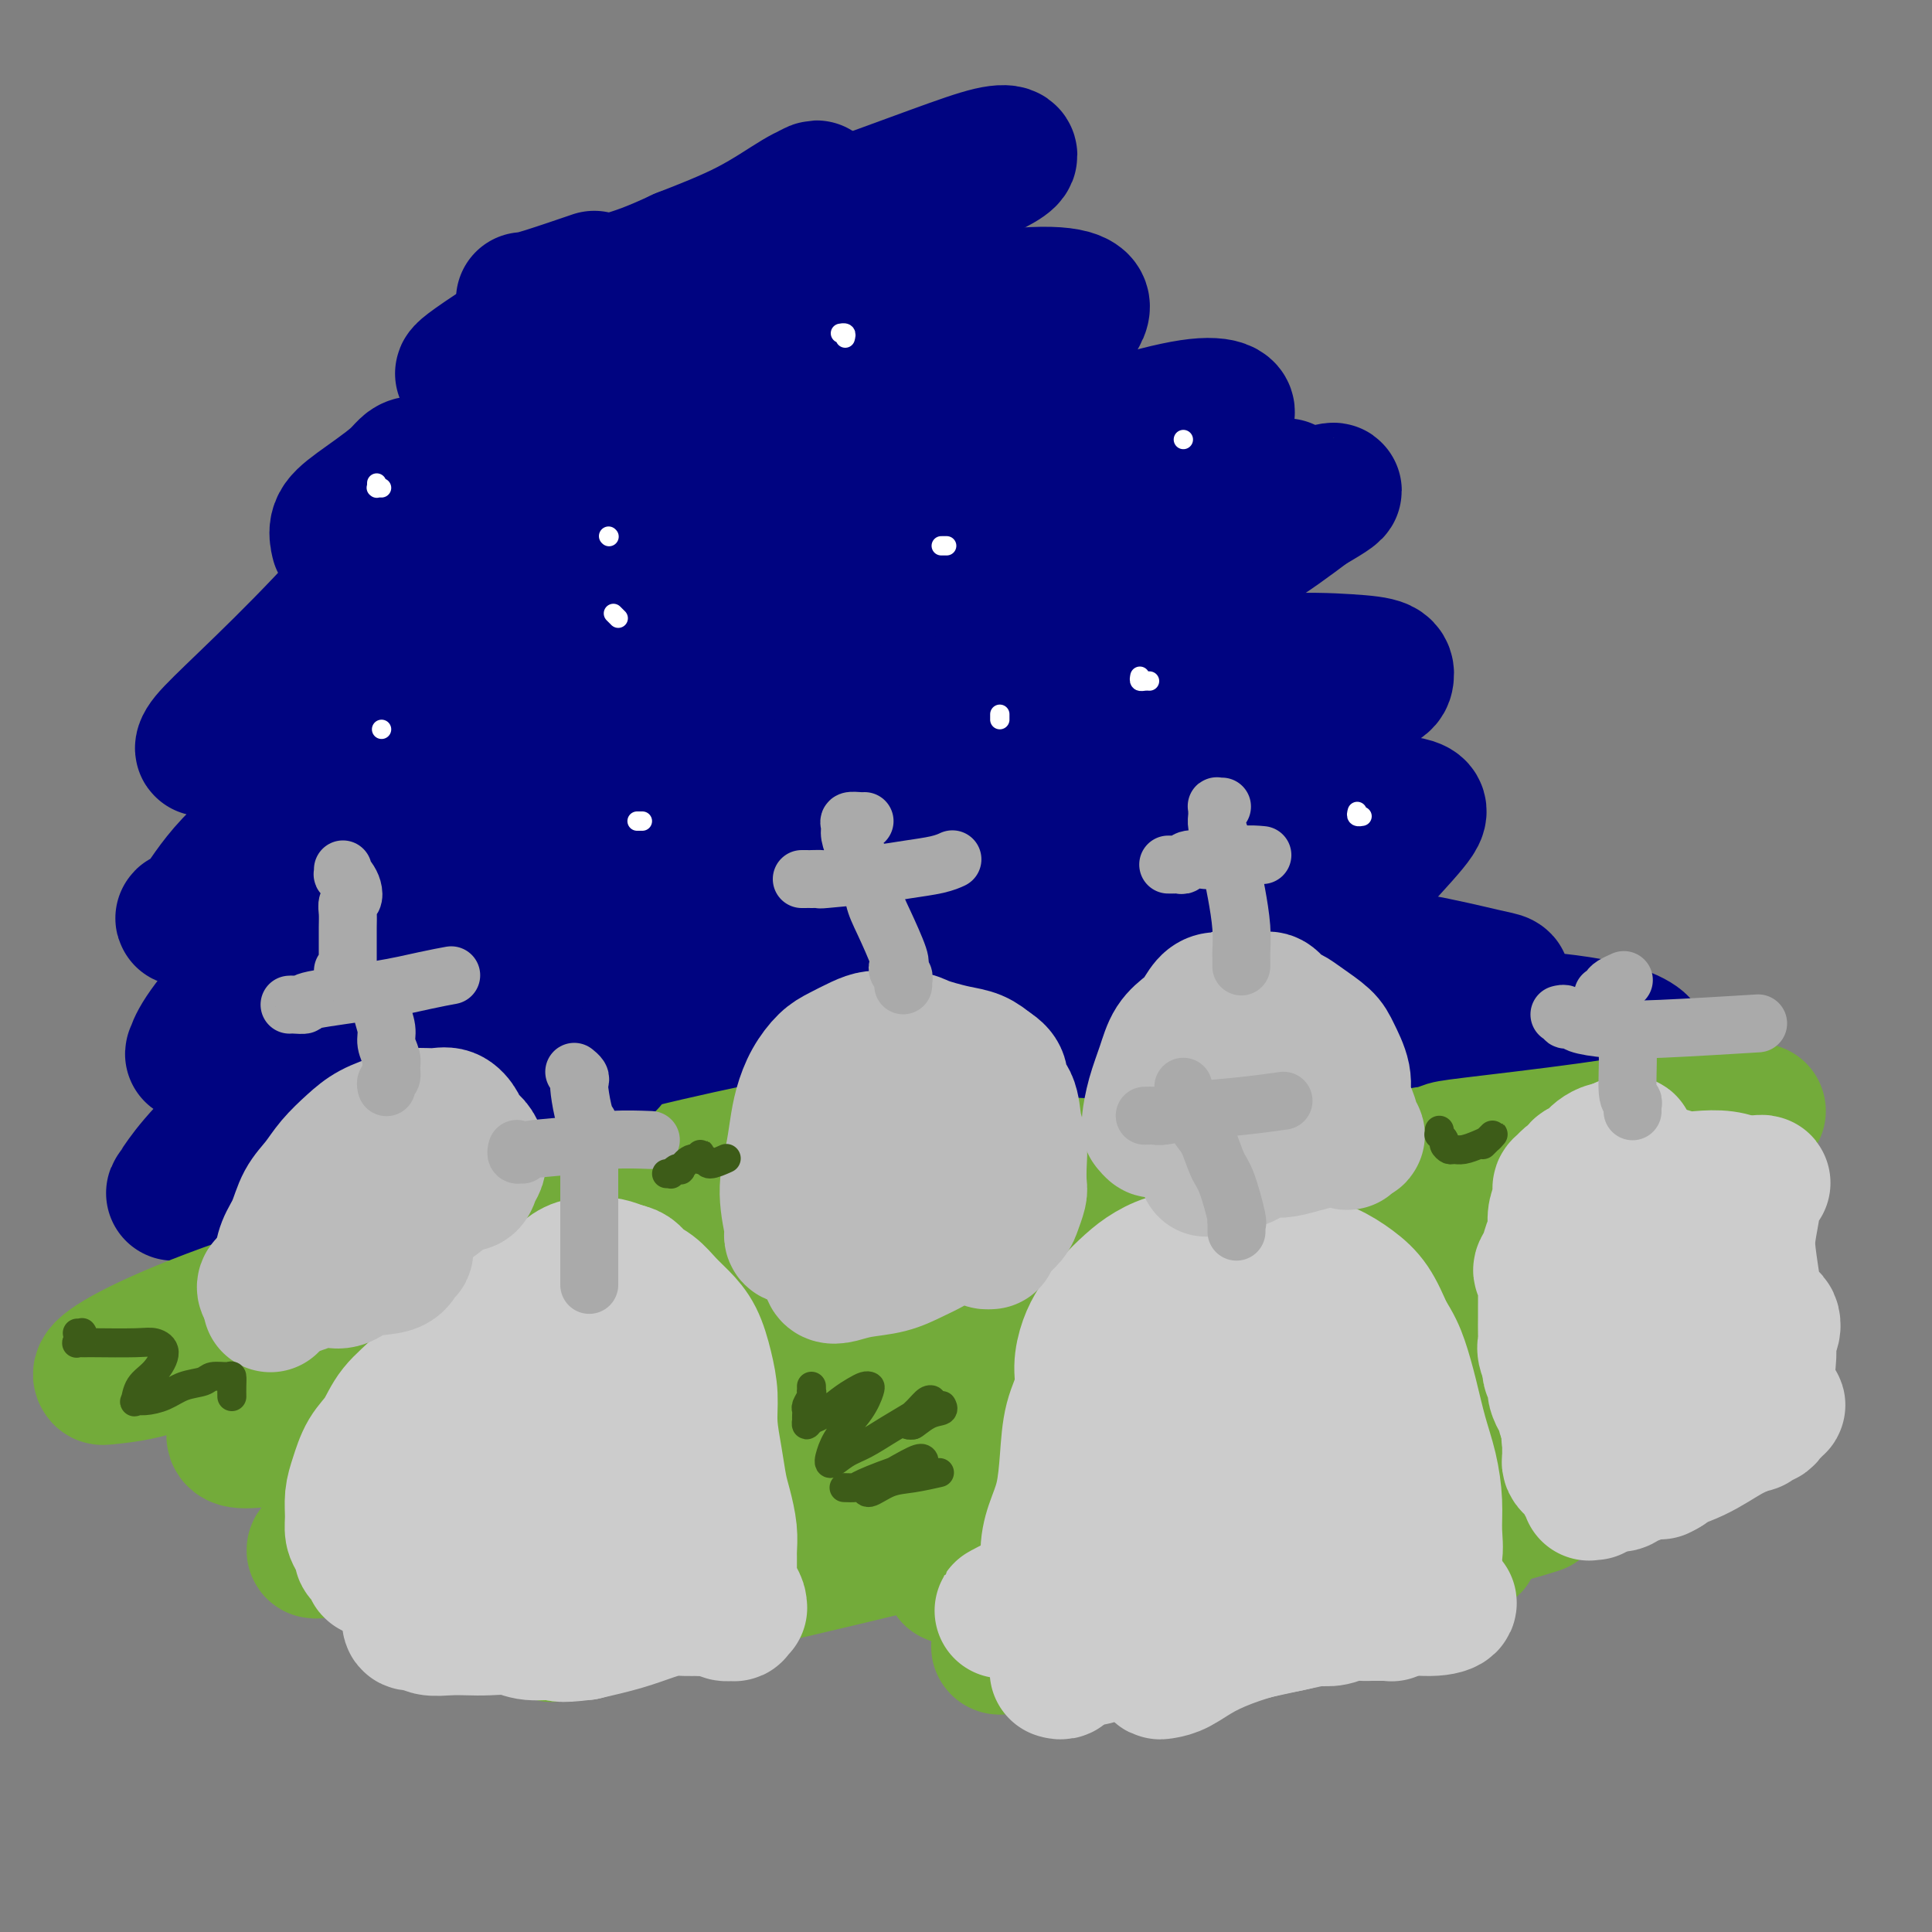 <svg viewBox='0 0 400 400' version='1.1' xmlns='http://www.w3.org/2000/svg' xmlns:xlink='http://www.w3.org/1999/xlink'><rect x="0" y="0" width="400" height="400" fill="#808080" stroke="none"/><g fill='none' stroke='rgb(115,171,58)' stroke-width='28' stroke-linecap='round' stroke-linejoin='round'><path d='M101,256c0.836,-0.161 1.671,-0.322 4,-1c2.329,-0.678 6.150,-1.872 10,-3c3.850,-1.128 7.729,-2.188 21,-6c13.271,-3.812 35.935,-10.375 45,-13c9.065,-2.625 4.533,-1.313 0,0'/><path d='M127,244c0.028,0.135 0.056,0.270 1,0c0.944,-0.270 2.804,-0.945 6,-2c3.196,-1.055 7.729,-2.490 16,-4c8.271,-1.510 20.279,-3.095 27,-4c6.721,-0.905 8.156,-1.128 25,-2c16.844,-0.872 49.098,-2.392 62,-3c12.902,-0.608 6.451,-0.304 0,0'/><path d='M207,229c-0.283,-0.362 -0.566,-0.724 2,0c2.566,0.724 7.981,2.532 9,3c1.019,0.468 -2.359,-0.406 4,1c6.359,1.406 22.454,5.092 35,8c12.546,2.908 21.544,5.039 29,7c7.456,1.961 13.370,3.752 18,5c4.630,1.248 7.977,1.951 10,3c2.023,1.049 2.721,2.442 3,3c0.279,0.558 0.140,0.279 0,0'/><path d='M77,264c0.020,-0.009 0.039,-0.018 0,0c-0.039,0.018 -0.138,0.065 0,0c0.138,-0.065 0.511,-0.240 1,0c0.489,0.240 1.092,0.894 1,1c-0.092,0.106 -0.880,-0.336 2,0c2.880,0.336 9.429,1.452 16,2c6.571,0.548 13.162,0.529 20,1c6.838,0.471 13.921,1.433 20,3c6.079,1.567 11.155,3.740 18,6c6.845,2.260 15.458,4.609 21,6c5.542,1.391 8.012,1.826 9,2c0.988,0.174 0.494,0.087 0,0'/><path d='M131,274c0.398,-0.418 0.797,-0.835 2,-1c1.203,-0.165 3.211,-0.077 4,0c0.789,0.077 0.359,0.143 7,1c6.641,0.857 20.355,2.503 34,4c13.645,1.497 27.223,2.843 40,4c12.777,1.157 24.755,2.125 36,3c11.245,0.875 21.758,1.659 28,3c6.242,1.341 8.212,3.240 9,4c0.788,0.760 0.394,0.380 0,0'/><path d='M311,268c-1.247,-0.305 -2.494,-0.609 -3,-1c-0.506,-0.391 -0.271,-0.868 -4,-2c-3.729,-1.132 -11.423,-2.920 -21,-4c-9.577,-1.080 -21.038,-1.452 -31,-1c-9.962,0.452 -18.425,1.729 -25,3c-6.575,1.271 -11.263,2.537 -16,3c-4.737,0.463 -9.522,0.124 -13,0c-3.478,-0.124 -5.649,-0.033 -7,0c-1.351,0.033 -1.883,0.006 -2,0c-0.117,-0.006 0.179,0.008 1,0c0.821,-0.008 2.166,-0.038 5,0c2.834,0.038 7.155,0.144 13,0c5.845,-0.144 13.213,-0.539 21,-1c7.787,-0.461 15.992,-0.988 23,-2c7.008,-1.012 12.819,-2.511 18,-3c5.181,-0.489 9.731,0.030 13,0c3.269,-0.030 5.257,-0.611 6,-1c0.743,-0.389 0.240,-0.588 -2,-1c-2.240,-0.412 -6.218,-1.039 -13,-2c-6.782,-0.961 -16.367,-2.256 -28,-3c-11.633,-0.744 -25.313,-0.938 -32,-1c-6.687,-0.062 -6.379,0.008 -15,2c-8.621,1.992 -26.169,5.907 -36,8c-9.831,2.093 -11.945,2.364 -15,3c-3.055,0.636 -7.049,1.637 -9,2c-1.951,0.363 -1.857,0.089 -2,0c-0.143,-0.089 -0.523,0.007 0,0c0.523,-0.007 1.948,-0.117 4,-1c2.052,-0.883 4.729,-2.538 10,-5c5.271,-2.462 13.135,-5.731 21,-9'/><path d='M172,252c9.816,-3.683 17.856,-5.391 25,-7c7.144,-1.609 13.392,-3.119 18,-4c4.608,-0.881 7.575,-1.133 8,-1c0.425,0.133 -1.691,0.650 -3,1c-1.309,0.350 -1.810,0.531 -7,1c-5.190,0.469 -15.068,1.224 -26,2c-10.932,0.776 -22.919,1.572 -35,2c-12.081,0.428 -24.257,0.490 -33,1c-8.743,0.510 -14.053,1.470 -17,2c-2.947,0.530 -3.532,0.630 -4,1c-0.468,0.370 -0.820,1.008 0,1c0.820,-0.008 2.812,-0.663 6,-1c3.188,-0.337 7.573,-0.356 14,-1c6.427,-0.644 14.898,-1.911 23,-3c8.102,-1.089 15.837,-1.998 25,-2c9.163,-0.002 19.754,0.903 25,1c5.246,0.097 5.149,-0.614 11,0c5.851,0.614 17.652,2.554 24,4c6.348,1.446 7.243,2.398 8,3c0.757,0.602 1.376,0.853 2,1c0.624,0.147 1.253,0.189 -5,0c-6.253,-0.189 -19.389,-0.608 -27,-1c-7.611,-0.392 -9.697,-0.756 -17,-1c-7.303,-0.244 -19.822,-0.367 -30,0c-10.178,0.367 -18.014,1.223 -25,3c-6.986,1.777 -13.123,4.473 -18,6c-4.877,1.527 -8.495,1.884 -11,2c-2.505,0.116 -3.898,-0.010 -5,0c-1.102,0.010 -1.912,0.157 -3,0c-1.088,-0.157 -2.454,-0.616 -4,-1c-1.546,-0.384 -3.273,-0.692 -5,-1'/><path d='M86,260c-3.574,-0.134 -4.008,0.531 -5,1c-0.992,0.469 -2.543,0.742 -4,1c-1.457,0.258 -2.820,0.500 -4,1c-1.180,0.500 -2.175,1.259 -3,2c-0.825,0.741 -1.479,1.464 -2,2c-0.521,0.536 -0.908,0.885 -1,1c-0.092,0.115 0.111,-0.005 0,0c-0.111,0.005 -0.538,0.135 0,0c0.538,-0.135 2.039,-0.534 4,-1c1.961,-0.466 4.381,-0.997 8,-2c3.619,-1.003 8.437,-2.478 15,-4c6.563,-1.522 14.872,-3.093 23,-4c8.128,-0.907 16.076,-1.151 24,-1c7.924,0.151 15.825,0.696 24,1c8.175,0.304 16.625,0.368 24,1c7.375,0.632 13.675,1.831 20,2c6.325,0.169 12.674,-0.692 18,-1c5.326,-0.308 9.630,-0.063 12,0c2.370,0.063 2.805,-0.055 3,0c0.195,0.055 0.149,0.284 -1,1c-1.149,0.716 -3.401,1.918 -9,2c-5.599,0.082 -14.546,-0.956 -24,-1c-9.454,-0.044 -19.414,0.906 -29,2c-9.586,1.094 -18.799,2.332 -27,4c-8.201,1.668 -15.389,3.767 -22,5c-6.611,1.233 -12.646,1.600 -18,2c-5.354,0.400 -10.026,0.834 -13,1c-2.974,0.166 -4.251,0.065 -5,0c-0.749,-0.065 -0.971,-0.094 -1,0c-0.029,0.094 0.135,0.313 1,0c0.865,-0.313 2.433,-1.156 4,-2'/><path d='M98,273c1.733,-0.541 4.066,-0.893 7,-1c2.934,-0.107 6.469,0.032 12,0c5.531,-0.032 13.058,-0.235 21,1c7.942,1.235 16.297,3.907 24,5c7.703,1.093 14.753,0.606 22,1c7.247,0.394 14.692,1.670 23,2c8.308,0.330 17.481,-0.286 26,-1c8.519,-0.714 16.385,-1.527 23,-2c6.615,-0.473 11.980,-0.605 15,-1c3.020,-0.395 3.694,-1.053 3,-1c-0.694,0.053 -2.755,0.816 -6,1c-3.245,0.184 -7.674,-0.212 -14,0c-6.326,0.212 -14.548,1.033 -24,2c-9.452,0.967 -20.134,2.081 -31,3c-10.866,0.919 -21.917,1.643 -32,3c-10.083,1.357 -19.198,3.347 -26,5c-6.802,1.653 -11.292,2.970 -14,4c-2.708,1.030 -3.633,1.772 -4,2c-0.367,0.228 -0.175,-0.057 1,0c1.175,0.057 3.333,0.456 7,0c3.667,-0.456 8.843,-1.765 17,-3c8.157,-1.235 19.295,-2.394 30,-4c10.705,-1.606 20.977,-3.658 31,-5c10.023,-1.342 19.798,-1.975 28,-2c8.202,-0.025 14.831,0.559 20,1c5.169,0.441 8.879,0.740 11,1c2.121,0.260 2.654,0.481 3,1c0.346,0.519 0.505,1.335 0,2c-0.505,0.665 -1.674,1.179 -5,1c-3.326,-0.179 -8.807,-1.051 -15,-1c-6.193,0.051 -13.096,1.026 -20,2'/><path d='M231,289c-9.568,1.186 -13.488,2.150 -18,4c-4.512,1.850 -9.617,4.584 -13,6c-3.383,1.416 -5.045,1.513 -6,2c-0.955,0.487 -1.205,1.366 -1,2c0.205,0.634 0.863,1.025 3,1c2.137,-0.025 5.751,-0.467 11,-1c5.249,-0.533 12.133,-1.157 21,-2c8.867,-0.843 19.716,-1.904 29,-3c9.284,-1.096 17.002,-2.227 23,-3c5.998,-0.773 10.275,-1.189 13,-1c2.725,0.189 3.898,0.983 4,1c0.102,0.017 -0.867,-0.742 -4,-1c-3.133,-0.258 -8.430,-0.014 -15,0c-6.570,0.014 -14.414,-0.203 -22,1c-7.586,1.203 -14.914,3.827 -22,6c-7.086,2.173 -13.928,3.897 -19,6c-5.072,2.103 -8.372,4.587 -10,6c-1.628,1.413 -1.585,1.756 0,2c1.585,0.244 4.710,0.389 10,0c5.290,-0.389 12.743,-1.311 21,-2c8.257,-0.689 17.318,-1.147 26,-2c8.682,-0.853 16.984,-2.103 24,-3c7.016,-0.897 12.747,-1.440 16,-2c3.253,-0.560 4.030,-1.138 4,-1c-0.030,0.138 -0.866,0.990 -5,1c-4.134,0.010 -11.567,-0.824 -21,-1c-9.433,-0.176 -20.865,0.306 -31,2c-10.135,1.694 -18.974,4.598 -26,7c-7.026,2.402 -12.238,4.300 -16,6c-3.762,1.700 -6.075,3.200 -7,4c-0.925,0.800 -0.463,0.900 0,1'/><path d='M200,325c-7.011,2.785 -0.038,0.746 3,0c3.038,-0.746 2.139,-0.201 7,-1c4.861,-0.799 15.480,-2.943 26,-5c10.520,-2.057 20.942,-4.027 27,-5c6.058,-0.973 7.754,-0.949 13,-2c5.246,-1.051 14.043,-3.178 20,-4c5.957,-0.822 9.076,-0.341 11,0c1.924,0.341 2.655,0.542 2,1c-0.655,0.458 -2.696,1.175 -8,2c-5.304,0.825 -13.870,1.759 -18,2c-4.130,0.241 -3.823,-0.212 -10,2c-6.177,2.212 -18.837,7.090 -25,10c-6.163,2.910 -5.829,3.854 -6,5c-0.171,1.146 -0.847,2.495 0,3c0.847,0.505 3.218,0.168 6,0c2.782,-0.168 5.976,-0.165 11,-1c5.024,-0.835 11.876,-2.507 18,-4c6.124,-1.493 11.518,-2.806 16,-4c4.482,-1.194 8.052,-2.267 10,-3c1.948,-0.733 2.275,-1.124 1,-1c-1.275,0.124 -4.151,0.764 -6,1c-1.849,0.236 -2.671,0.067 -3,0c-0.329,-0.067 -0.164,-0.034 0,0'/><path d='M203,292c-1.495,0.726 -2.990,1.451 -4,2c-1.010,0.549 -1.534,0.921 -5,2c-3.466,1.079 -9.872,2.866 -17,5c-7.128,2.134 -14.976,4.616 -20,6c-5.024,1.384 -7.224,1.671 -8,2c-0.776,0.329 -0.127,0.699 2,0c2.127,-0.699 5.731,-2.467 12,-4c6.269,-1.533 15.201,-2.832 24,-5c8.799,-2.168 17.465,-5.204 25,-7c7.535,-1.796 13.938,-2.352 20,-3c6.062,-0.648 11.783,-1.388 16,-2c4.217,-0.612 6.931,-1.096 9,-1c2.069,0.096 3.493,0.772 4,1c0.507,0.228 0.096,0.006 -2,0c-2.096,-0.006 -5.877,0.203 -11,1c-5.123,0.797 -11.588,2.183 -19,4c-7.412,1.817 -15.771,4.065 -22,6c-6.229,1.935 -10.327,3.555 -13,5c-2.673,1.445 -3.920,2.713 -4,3c-0.080,0.287 1.006,-0.408 3,-1c1.994,-0.592 4.895,-1.080 10,-2c5.105,-0.920 12.414,-2.271 22,-4c9.586,-1.729 21.449,-3.837 32,-5c10.551,-1.163 19.790,-1.380 27,-2c7.210,-0.620 12.390,-1.644 16,-2c3.610,-0.356 5.648,-0.044 7,0c1.352,0.044 2.018,-0.181 2,0c-0.018,0.181 -0.719,0.766 -2,1c-1.281,0.234 -3.140,0.117 -5,0'/><path d='M302,292c-0.833,0.167 -0.417,0.083 0,0'/><path d='M288,294c-0.061,0.062 -0.123,0.123 0,0c0.123,-0.123 0.430,-0.432 2,-1c1.570,-0.568 4.404,-1.397 8,-2c3.596,-0.603 7.956,-0.980 12,-2c4.044,-1.020 7.772,-2.681 11,-4c3.228,-1.319 5.955,-2.294 8,-3c2.045,-0.706 3.406,-1.143 4,-2c0.594,-0.857 0.420,-2.133 -1,-3c-1.420,-0.867 -4.085,-1.324 -7,-2c-2.915,-0.676 -6.080,-1.571 -10,-2c-3.920,-0.429 -8.597,-0.393 -13,0c-4.403,0.393 -8.534,1.141 -12,1c-3.466,-0.141 -6.267,-1.172 -9,-2c-2.733,-0.828 -5.400,-1.454 -7,-3c-1.600,-1.546 -2.135,-4.013 -2,-6c0.135,-1.987 0.938,-3.496 3,-5c2.062,-1.504 5.381,-3.005 9,-5c3.619,-1.995 7.536,-4.485 12,-6c4.464,-1.515 9.475,-2.055 13,-3c3.525,-0.945 5.566,-2.295 7,-3c1.434,-0.705 2.262,-0.765 3,-1c0.738,-0.235 1.385,-0.645 1,-1c-0.385,-0.355 -1.803,-0.655 -4,-1c-2.197,-0.345 -5.171,-0.733 -9,-1c-3.829,-0.267 -8.511,-0.412 -13,0c-4.489,0.412 -8.786,1.380 -12,2c-3.214,0.620 -5.347,0.891 -7,1c-1.653,0.109 -2.827,0.054 -4,0'/><path d='M271,240c-6.538,0.174 -0.382,-0.389 2,-1c2.382,-0.611 0.991,-1.268 2,-2c1.009,-0.732 4.418,-1.540 7,-3c2.582,-1.460 4.336,-3.574 6,-5c1.664,-1.426 3.236,-2.164 4,-3c0.764,-0.836 0.718,-1.769 0,-2c-0.718,-0.231 -2.109,0.239 -5,1c-2.891,0.761 -7.283,1.812 -12,3c-4.717,1.188 -9.760,2.512 -14,4c-4.240,1.488 -7.677,3.140 -10,4c-2.323,0.860 -3.531,0.927 -4,1c-0.469,0.073 -0.200,0.151 0,0c0.200,-0.151 0.329,-0.532 1,-1c0.671,-0.468 1.882,-1.022 3,-2c1.118,-0.978 2.141,-2.379 3,-3c0.859,-0.621 1.553,-0.463 2,-1c0.447,-0.537 0.647,-1.769 0,-2c-0.647,-0.231 -2.139,0.540 -5,2c-2.861,1.460 -7.089,3.610 -13,6c-5.911,2.390 -13.505,5.022 -21,8c-7.495,2.978 -14.892,6.303 -22,9c-7.108,2.697 -13.928,4.765 -20,7c-6.072,2.235 -11.395,4.636 -16,7c-4.605,2.364 -8.490,4.691 -11,6c-2.510,1.309 -3.644,1.599 -4,2c-0.356,0.401 0.066,0.914 1,1c0.934,0.086 2.380,-0.253 5,-1c2.620,-0.747 6.414,-1.901 11,-3c4.586,-1.099 9.966,-2.142 16,-3c6.034,-0.858 12.724,-1.531 18,-2c5.276,-0.469 9.138,-0.735 13,-1'/><path d='M208,266c11.068,-1.074 6.737,0.740 6,2c-0.737,1.260 2.121,1.967 3,3c0.879,1.033 -0.219,2.392 -2,4c-1.781,1.608 -4.244,3.465 -8,6c-3.756,2.535 -8.803,5.749 -14,9c-5.197,3.251 -10.542,6.538 -14,9c-3.458,2.462 -5.029,4.099 -5,5c0.029,0.901 1.657,1.066 3,1c1.343,-0.066 2.400,-0.364 7,-1c4.600,-0.636 12.743,-1.610 16,-2c3.257,-0.390 1.629,-0.195 0,0'/></g>
<g fill='none' stroke='rgb(0,4,129)' stroke-width='28' stroke-linecap='round' stroke-linejoin='round'><path d='M126,220c-0.344,0.012 -0.688,0.024 -1,0c-0.312,-0.024 -0.592,-0.084 -1,0c-0.408,0.084 -0.945,0.312 -3,1c-2.055,0.688 -5.629,1.837 -9,3c-3.371,1.163 -6.540,2.342 -10,4c-3.460,1.658 -7.213,3.796 -11,6c-3.787,2.204 -7.610,4.475 -11,6c-3.390,1.525 -6.347,2.304 -9,3c-2.653,0.696 -5.000,1.307 -7,2c-2.000,0.693 -3.651,1.466 -5,2c-1.349,0.534 -2.396,0.827 -3,1c-0.604,0.173 -0.767,0.226 -1,0c-0.233,-0.226 -0.537,-0.733 0,-1c0.537,-0.267 1.914,-0.296 4,-1c2.086,-0.704 4.882,-2.084 9,-4c4.118,-1.916 9.558,-4.370 17,-8c7.442,-3.630 16.887,-8.437 26,-12c9.113,-3.563 17.895,-5.882 27,-8c9.105,-2.118 18.534,-4.033 28,-6c9.466,-1.967 18.969,-3.984 27,-5c8.031,-1.016 14.589,-1.030 21,-1c6.411,0.030 12.673,0.103 17,1c4.327,0.897 6.718,2.620 9,4c2.282,1.380 4.454,2.419 6,3c1.546,0.581 2.467,0.703 3,1c0.533,0.297 0.678,0.769 1,1c0.322,0.231 0.821,0.222 1,0c0.179,-0.222 0.038,-0.657 -1,-1c-1.038,-0.343 -2.972,-0.592 -5,-1c-2.028,-0.408 -4.151,-0.974 -8,-1c-3.849,-0.026 -9.425,0.487 -15,1'/><path d='M222,210c-7.669,0.177 -13.342,1.121 -19,2c-5.658,0.879 -11.302,1.695 -16,2c-4.698,0.305 -8.449,0.100 -10,0c-1.551,-0.100 -0.902,-0.096 1,0c1.902,0.096 5.057,0.284 11,0c5.943,-0.284 14.673,-1.039 24,-1c9.327,0.039 19.252,0.872 29,1c9.748,0.128 19.319,-0.450 27,0c7.681,0.450 13.473,1.929 19,3c5.527,1.071 10.790,1.734 14,2c3.210,0.266 4.368,0.134 5,0c0.632,-0.134 0.737,-0.271 0,0c-0.737,0.271 -2.316,0.950 -4,1c-1.684,0.050 -3.472,-0.530 -5,-1c-1.528,-0.470 -2.795,-0.831 -4,-1c-1.205,-0.169 -2.348,-0.147 -3,0c-0.652,0.147 -0.814,0.419 -1,0c-0.186,-0.419 -0.397,-1.530 -1,-2c-0.603,-0.470 -1.599,-0.300 -3,-1c-1.401,-0.700 -3.207,-2.269 -6,-3c-2.793,-0.731 -6.574,-0.623 -11,-1c-4.426,-0.377 -9.498,-1.239 -16,-2c-6.502,-0.761 -14.432,-1.422 -23,-2c-8.568,-0.578 -17.772,-1.073 -28,-2c-10.228,-0.927 -21.480,-2.288 -33,-3c-11.520,-0.712 -23.307,-0.776 -34,0c-10.693,0.776 -20.291,2.393 -28,4c-7.709,1.607 -13.530,3.204 -18,5c-4.470,1.796 -7.588,3.791 -10,5c-2.412,1.209 -4.118,1.631 -5,2c-0.882,0.369 -0.941,0.684 -1,1'/><path d='M73,219c-5.303,2.084 -1.561,0.792 0,0c1.561,-0.792 0.941,-1.086 2,-2c1.059,-0.914 3.799,-2.447 8,-5c4.201,-2.553 9.865,-6.126 18,-10c8.135,-3.874 18.741,-8.048 30,-12c11.259,-3.952 23.170,-7.682 35,-11c11.830,-3.318 23.579,-6.224 35,-8c11.421,-1.776 22.515,-2.421 32,-3c9.485,-0.579 17.362,-1.093 23,-1c5.638,0.093 9.038,0.794 11,1c1.962,0.206 2.487,-0.084 2,0c-0.487,0.084 -1.984,0.542 -5,1c-3.016,0.458 -7.551,0.915 -15,2c-7.449,1.085 -17.814,2.797 -29,5c-11.186,2.203 -23.194,4.898 -35,7c-11.806,2.102 -23.410,3.610 -35,5c-11.590,1.390 -23.165,2.663 -33,4c-9.835,1.337 -17.931,2.739 -24,4c-6.069,1.261 -10.110,2.380 -13,4c-2.890,1.620 -4.630,3.740 -6,5c-1.370,1.260 -2.369,1.659 -3,2c-0.631,0.341 -0.894,0.623 -1,1c-0.106,0.377 -0.055,0.848 0,1c0.055,0.152 0.114,-0.013 1,-1c0.886,-0.987 2.598,-2.794 6,-5c3.402,-2.206 8.494,-4.811 16,-9c7.506,-4.189 17.426,-9.962 28,-15c10.574,-5.038 21.803,-9.340 32,-13c10.197,-3.660 19.361,-6.678 29,-10c9.639,-3.322 19.754,-6.949 27,-9c7.246,-2.051 11.623,-2.525 16,-3'/><path d='M225,144c17.586,-5.596 9.552,-2.086 7,-1c-2.552,1.086 0.379,-0.251 0,-1c-0.379,-0.749 -4.067,-0.908 -9,0c-4.933,0.908 -11.111,2.883 -20,5c-8.889,2.117 -20.487,4.374 -32,7c-11.513,2.626 -22.939,5.620 -34,9c-11.061,3.380 -21.755,7.146 -31,10c-9.245,2.854 -17.039,4.797 -22,6c-4.961,1.203 -7.087,1.666 -8,2c-0.913,0.334 -0.612,0.538 0,0c0.612,-0.538 1.536,-1.817 5,-4c3.464,-2.183 9.467,-5.268 18,-10c8.533,-4.732 19.594,-11.110 31,-17c11.406,-5.890 23.157,-11.294 33,-16c9.843,-4.706 17.777,-8.716 24,-12c6.223,-3.284 10.733,-5.841 14,-8c3.267,-2.159 5.291,-3.918 6,-5c0.709,-1.082 0.103,-1.486 -1,-2c-1.103,-0.514 -2.705,-1.138 -7,-1c-4.295,0.138 -11.284,1.040 -19,2c-7.716,0.960 -16.159,1.979 -30,6c-13.841,4.021 -33.079,11.043 -42,14c-8.921,2.957 -7.526,1.850 -10,3c-2.474,1.150 -8.817,4.555 -12,6c-3.183,1.445 -3.204,0.928 -3,1c0.204,0.072 0.634,0.734 2,0c1.366,-0.734 3.667,-2.865 8,-6c4.333,-3.135 10.697,-7.273 19,-12c8.303,-4.727 18.543,-10.042 28,-15c9.457,-4.958 18.131,-9.559 25,-13c6.869,-3.441 11.935,-5.720 17,-8'/><path d='M182,84c17.533,-9.424 11.865,-5.984 10,-5c-1.865,0.984 0.072,-0.486 0,-1c-0.072,-0.514 -2.152,-0.070 -6,1c-3.848,1.070 -9.464,2.767 -17,5c-7.536,2.233 -16.992,5.001 -26,8c-9.008,2.999 -17.569,6.228 -25,9c-7.431,2.772 -13.733,5.088 -19,7c-5.267,1.912 -9.500,3.420 -12,4c-2.500,0.580 -3.267,0.234 -3,0c0.267,-0.234 1.568,-0.354 4,-2c2.432,-1.646 5.996,-4.817 12,-9c6.004,-4.183 14.449,-9.376 23,-14c8.551,-4.624 17.210,-8.677 25,-13c7.790,-4.323 14.712,-8.915 20,-12c5.288,-3.085 8.944,-4.664 11,-6c2.056,-1.336 2.513,-2.430 2,-3c-0.513,-0.570 -1.997,-0.615 -6,0c-4.003,0.615 -10.524,1.889 -19,4c-8.476,2.111 -18.906,5.058 -28,8c-9.094,2.942 -16.852,5.880 -22,8c-5.148,2.120 -7.686,3.422 -9,4c-1.314,0.578 -1.404,0.432 -1,0c0.404,-0.432 1.301,-1.149 4,-3c2.699,-1.851 7.198,-4.837 14,-8c6.802,-3.163 15.906,-6.505 24,-10c8.094,-3.495 15.179,-7.143 20,-10c4.821,-2.857 7.377,-4.923 9,-6c1.623,-1.077 2.311,-1.165 2,-1c-0.311,0.165 -1.622,0.583 -4,2c-2.378,1.417 -5.822,3.833 -10,6c-4.178,2.167 -9.089,4.083 -14,6'/><path d='M141,53c-6.350,2.978 -9.226,3.921 -13,5c-3.774,1.079 -8.446,2.292 -12,3c-3.554,0.708 -5.991,0.911 -7,1c-1.009,0.089 -0.590,0.065 0,0c0.590,-0.065 1.351,-0.171 4,-1c2.649,-0.829 7.185,-2.380 9,-3c1.815,-0.620 0.907,-0.310 0,0'/><path d='M93,201c-0.477,0.032 -0.955,0.064 -1,0c-0.045,-0.064 0.342,-0.224 0,0c-0.342,0.224 -1.413,0.832 -2,1c-0.587,0.168 -0.691,-0.103 -3,2c-2.309,2.103 -6.825,6.580 -11,10c-4.175,3.420 -8.009,5.783 -12,9c-3.991,3.217 -8.138,7.287 -12,11c-3.862,3.713 -7.441,7.070 -10,9c-2.559,1.930 -4.100,2.432 -5,3c-0.900,0.568 -1.159,1.203 -1,1c0.159,-0.203 0.735,-1.245 2,-3c1.265,-1.755 3.218,-4.225 7,-8c3.782,-3.775 9.392,-8.856 14,-13c4.608,-4.144 8.212,-7.351 11,-10c2.788,-2.649 4.759,-4.741 6,-6c1.241,-1.259 1.751,-1.686 2,-2c0.249,-0.314 0.236,-0.516 0,-1c-0.236,-0.484 -0.697,-1.250 -2,-1c-1.303,0.250 -3.449,1.516 -7,3c-3.551,1.484 -8.507,3.184 -13,5c-4.493,1.816 -8.522,3.746 -11,5c-2.478,1.254 -3.404,1.830 -4,2c-0.596,0.170 -0.861,-0.067 -1,0c-0.139,0.067 -0.151,0.436 0,0c0.151,-0.436 0.464,-1.678 2,-4c1.536,-2.322 4.293,-5.726 8,-10c3.707,-4.274 8.363,-9.419 13,-15c4.637,-5.581 9.253,-11.599 13,-16c3.747,-4.401 6.624,-7.185 8,-9c1.376,-1.815 1.250,-2.661 1,-3c-0.250,-0.339 -0.625,-0.169 -1,0'/><path d='M84,161c5.802,-8.357 -1.194,-0.750 -7,4c-5.806,4.750 -10.424,6.645 -16,10c-5.576,3.355 -12.110,8.172 -16,11c-3.890,2.828 -5.134,3.667 -6,4c-0.866,0.333 -1.352,0.160 -1,0c0.352,-0.160 1.544,-0.306 3,-2c1.456,-1.694 3.177,-4.937 7,-9c3.823,-4.063 9.749,-8.947 16,-15c6.251,-6.053 12.826,-13.277 18,-19c5.174,-5.723 8.948,-9.947 11,-13c2.052,-3.053 2.382,-4.935 2,-6c-0.382,-1.065 -1.475,-1.314 -5,0c-3.525,1.314 -9.481,4.192 -16,8c-6.519,3.808 -13.599,8.547 -19,12c-5.401,3.453 -9.122,5.621 -11,7c-1.878,1.379 -1.912,1.969 -2,2c-0.088,0.031 -0.228,-0.498 1,-2c1.228,-1.502 3.825,-3.977 8,-8c4.175,-4.023 9.927,-9.594 16,-16c6.073,-6.406 12.466,-13.648 17,-19c4.534,-5.352 7.207,-8.813 7,-11c-0.207,-2.187 -3.295,-3.100 -5,-3c-1.705,0.100 -2.026,1.215 -4,3c-1.974,1.785 -5.601,4.241 -8,6c-2.399,1.759 -3.569,2.820 -4,4c-0.431,1.180 -0.123,2.480 0,3c0.123,0.520 0.062,0.260 0,0'/><path d='M226,189c0.174,0.021 0.347,0.043 1,0c0.653,-0.043 1.784,-0.150 2,0c0.216,0.150 -0.483,0.559 3,1c3.483,0.441 11.147,0.916 19,2c7.853,1.084 15.895,2.777 23,4c7.105,1.223 13.272,1.978 19,3c5.728,1.022 11.018,2.313 14,3c2.982,0.687 3.655,0.769 4,1c0.345,0.231 0.363,0.611 -1,1c-1.363,0.389 -4.106,0.789 -7,1c-2.894,0.211 -5.938,0.235 -10,0c-4.062,-0.235 -9.143,-0.728 -15,-1c-5.857,-0.272 -12.490,-0.321 -19,0c-6.510,0.321 -12.898,1.014 -18,2c-5.102,0.986 -8.918,2.264 -11,3c-2.082,0.736 -2.431,0.928 -2,1c0.431,0.072 1.641,0.024 4,0c2.359,-0.024 5.868,-0.025 13,0c7.132,0.025 17.888,0.077 28,0c10.112,-0.077 19.582,-0.281 29,0c9.418,0.281 18.786,1.048 25,2c6.214,0.952 9.275,2.090 11,3c1.725,0.910 2.115,1.594 2,2c-0.115,0.406 -0.734,0.536 -3,0c-2.266,-0.536 -6.177,-1.738 -12,-3c-5.823,-1.262 -13.557,-2.583 -20,-4c-6.443,-1.417 -11.594,-2.929 -16,-4c-4.406,-1.071 -8.068,-1.699 -10,-2c-1.932,-0.301 -2.136,-0.273 -3,0c-0.864,0.273 -2.390,0.792 -3,1c-0.610,0.208 -0.305,0.104 0,0'/><path d='M273,205c-10.998,-2.026 -4.992,-1.089 -3,-1c1.992,0.089 -0.031,-0.668 -1,-2c-0.969,-1.332 -0.885,-3.239 0,-5c0.885,-1.761 2.571,-3.376 5,-6c2.429,-2.624 5.602,-6.258 9,-10c3.398,-3.742 7.023,-7.593 9,-10c1.977,-2.407 2.307,-3.369 1,-4c-1.307,-0.631 -4.249,-0.929 -9,-1c-4.751,-0.071 -11.309,0.085 -18,0c-6.691,-0.085 -13.515,-0.411 -20,0c-6.485,0.411 -12.631,1.558 -17,2c-4.369,0.442 -6.962,0.180 -8,0c-1.038,-0.180 -0.522,-0.277 1,-1c1.522,-0.723 4.050,-2.070 8,-4c3.950,-1.930 9.321,-4.442 15,-7c5.679,-2.558 11.666,-5.161 17,-7c5.334,-1.839 10.016,-2.913 14,-4c3.984,-1.087 7.269,-2.188 9,-3c1.731,-0.812 1.907,-1.334 2,-2c0.093,-0.666 0.103,-1.476 -1,-2c-1.103,-0.524 -3.318,-0.763 -7,-1c-3.682,-0.237 -8.832,-0.471 -16,0c-7.168,0.471 -16.355,1.647 -25,3c-8.645,1.353 -16.747,2.884 -23,4c-6.253,1.116 -10.657,1.818 -13,2c-2.343,0.182 -2.624,-0.156 -2,-1c0.624,-0.844 2.153,-2.193 5,-4c2.847,-1.807 7.010,-4.072 13,-7c5.990,-2.928 13.805,-6.519 21,-10c7.195,-3.481 13.770,-6.852 19,-10c5.230,-3.148 9.115,-6.074 13,-9'/><path d='M271,105c10.258,-5.905 2.904,-2.667 -1,-2c-3.904,0.667 -4.358,-1.238 -4,-2c0.358,-0.762 1.528,-0.381 -6,1c-7.528,1.381 -23.753,3.764 -35,6c-11.247,2.236 -17.516,4.327 -23,6c-5.484,1.673 -10.185,2.928 -13,4c-2.815,1.072 -3.746,1.962 -4,2c-0.254,0.038 0.169,-0.777 2,-2c1.831,-1.223 5.071,-2.856 10,-5c4.929,-2.144 11.546,-4.800 19,-8c7.454,-3.200 15.746,-6.943 22,-10c6.254,-3.057 10.469,-5.428 13,-7c2.531,-1.572 3.377,-2.345 3,-3c-0.377,-0.655 -1.979,-1.191 -5,-1c-3.021,0.191 -7.462,1.108 -14,3c-6.538,1.892 -15.172,4.758 -23,7c-7.828,2.242 -14.851,3.862 -20,5c-5.149,1.138 -8.425,1.796 -10,2c-1.575,0.204 -1.448,-0.045 -1,-1c0.448,-0.955 1.218,-2.616 4,-5c2.782,-2.384 7.578,-5.491 13,-9c5.422,-3.509 11.472,-7.418 16,-11c4.528,-3.582 7.534,-6.836 9,-9c1.466,-2.164 1.392,-3.239 0,-4c-1.392,-0.761 -4.103,-1.207 -9,-1c-4.897,0.207 -11.981,1.068 -20,2c-8.019,0.932 -16.975,1.935 -25,4c-8.025,2.065 -15.120,5.193 -21,7c-5.880,1.807 -10.545,2.294 -13,3c-2.455,0.706 -2.702,1.630 -2,1c0.702,-0.630 2.351,-2.815 4,-5'/><path d='M137,73c2.285,-1.834 6.996,-4.417 14,-8c7.004,-3.583 16.300,-8.164 25,-13c8.700,-4.836 16.804,-9.928 22,-13c5.196,-3.072 7.484,-4.124 9,-5c1.516,-0.876 2.262,-1.576 2,-2c-0.262,-0.424 -1.530,-0.572 -4,0c-2.470,0.572 -6.143,1.866 -12,4c-5.857,2.134 -13.899,5.110 -22,8c-8.101,2.890 -16.262,5.696 -23,9c-6.738,3.304 -12.054,7.106 -18,11c-5.946,3.894 -12.524,7.881 -17,12c-4.476,4.119 -6.851,8.371 -9,12c-2.149,3.629 -4.071,6.637 -4,9c0.071,2.363 2.134,4.083 5,5c2.866,0.917 6.534,1.030 11,0c4.466,-1.030 9.732,-3.204 15,-5c5.268,-1.796 10.540,-3.215 14,-4c3.460,-0.785 5.107,-0.937 6,-1c0.893,-0.063 1.030,-0.038 -1,2c-2.030,2.038 -6.227,6.090 -12,11c-5.773,4.910 -13.120,10.677 -20,16c-6.880,5.323 -13.291,10.200 -19,15c-5.709,4.800 -10.716,9.523 -14,13c-3.284,3.477 -4.847,5.710 -6,7c-1.153,1.290 -1.898,1.638 -2,2c-0.102,0.362 0.437,0.738 2,0c1.563,-0.738 4.148,-2.590 9,-5c4.852,-2.410 11.971,-5.378 21,-9c9.029,-3.622 19.969,-7.898 28,-11c8.031,-3.102 13.152,-5.029 16,-6c2.848,-0.971 3.424,-0.985 4,-1'/><path d='M157,126c11.909,-4.820 1.681,-0.871 -5,2c-6.681,2.871 -9.816,4.665 -16,8c-6.184,3.335 -15.419,8.212 -23,13c-7.581,4.788 -13.509,9.486 -18,13c-4.491,3.514 -7.547,5.842 -9,7c-1.453,1.158 -1.305,1.145 1,0c2.305,-1.145 6.766,-3.421 12,-6c5.234,-2.579 11.242,-5.462 18,-9c6.758,-3.538 14.265,-7.732 21,-11c6.735,-3.268 12.698,-5.611 17,-7c4.302,-1.389 6.943,-1.826 8,-2c1.057,-0.174 0.528,-0.087 0,0'/></g>
<g fill='none' stroke='rgb(115,171,58)' stroke-width='28' stroke-linecap='round' stroke-linejoin='round'><path d='M121,257c0.120,-0.025 0.240,-0.050 0,0c-0.240,0.050 -0.841,0.176 -1,0c-0.159,-0.176 0.125,-0.653 -1,-1c-1.125,-0.347 -3.658,-0.563 -9,0c-5.342,0.563 -13.494,1.906 -23,4c-9.506,2.094 -20.365,4.940 -30,8c-9.635,3.060 -18.047,6.334 -24,9c-5.953,2.666 -9.446,4.725 -11,6c-1.554,1.275 -1.170,1.767 -1,2c0.170,0.233 0.126,0.206 2,0c1.874,-0.206 5.665,-0.592 10,-2c4.335,-1.408 9.215,-3.837 16,-6c6.785,-2.163 15.476,-4.061 24,-6c8.524,-1.939 16.883,-3.919 26,-6c9.117,-2.081 18.993,-4.262 29,-6c10.007,-1.738 20.147,-3.031 29,-4c8.853,-0.969 16.421,-1.613 23,-2c6.579,-0.387 12.170,-0.518 16,0c3.830,0.518 5.899,1.685 7,2c1.101,0.315 1.233,-0.222 0,0c-1.233,0.222 -3.830,1.204 -9,2c-5.170,0.796 -12.913,1.405 -23,3c-10.087,1.595 -22.517,4.174 -35,7c-12.483,2.826 -25.018,5.899 -36,9c-10.982,3.101 -20.411,6.230 -28,9c-7.589,2.770 -13.337,5.182 -17,7c-3.663,1.818 -5.239,3.044 -6,4c-0.761,0.956 -0.705,1.642 0,2c0.705,0.358 2.059,0.388 6,0c3.941,-0.388 10.471,-1.194 17,-2'/><path d='M72,296c9.093,-1.092 20.324,-3.823 32,-6c11.676,-2.177 23.796,-3.800 36,-6c12.204,-2.200 24.491,-4.975 36,-7c11.509,-2.025 22.241,-3.299 30,-4c7.759,-0.701 12.545,-0.829 15,-1c2.455,-0.171 2.580,-0.385 -1,0c-3.580,0.385 -10.863,1.368 -20,3c-9.137,1.632 -20.126,3.911 -32,7c-11.874,3.089 -24.632,6.987 -37,11c-12.368,4.013 -24.345,8.141 -34,12c-9.655,3.859 -16.990,7.449 -22,10c-5.010,2.551 -7.697,4.064 -9,5c-1.303,0.936 -1.221,1.294 0,1c1.221,-0.294 3.581,-1.240 9,-3c5.419,-1.760 13.896,-4.335 24,-7c10.104,-2.665 21.834,-5.422 35,-8c13.166,-2.578 27.769,-4.979 42,-7c14.231,-2.021 28.090,-3.661 41,-5c12.910,-1.339 24.869,-2.375 34,-3c9.131,-0.625 15.432,-0.837 20,-1c4.568,-0.163 7.402,-0.275 8,0c0.598,0.275 -1.041,0.937 -6,2c-4.959,1.063 -13.237,2.526 -24,5c-10.763,2.474 -24.010,5.958 -38,10c-13.990,4.042 -28.724,8.642 -42,13c-13.276,4.358 -25.093,8.473 -34,12c-8.907,3.527 -14.903,6.467 -18,8c-3.097,1.533 -3.294,1.658 -2,1c1.294,-0.658 4.079,-2.100 11,-4c6.921,-1.900 17.977,-4.257 30,-7c12.023,-2.743 25.011,-5.871 38,-9'/><path d='M194,318c19.567,-4.548 29.983,-6.417 42,-9c12.017,-2.583 25.635,-5.878 38,-8c12.365,-2.122 23.476,-3.069 32,-4c8.524,-0.931 14.462,-1.847 18,-2c3.538,-0.153 4.675,0.455 3,1c-1.675,0.545 -6.163,1.027 -14,3c-7.837,1.973 -19.022,5.438 -30,9c-10.978,3.562 -21.749,7.223 -32,11c-10.251,3.777 -19.982,7.671 -27,11c-7.018,3.329 -11.321,6.094 -14,8c-2.679,1.906 -3.732,2.952 -3,3c0.732,0.048 3.251,-0.903 8,-3c4.749,-2.097 11.730,-5.342 20,-8c8.270,-2.658 17.830,-4.729 27,-7c9.170,-2.271 17.951,-4.740 27,-7c9.049,-2.260 18.368,-4.310 26,-6c7.632,-1.690 13.579,-3.022 17,-4c3.421,-0.978 4.318,-1.604 4,-2c-0.318,-0.396 -1.850,-0.564 -6,0c-4.150,0.564 -10.919,1.859 -19,4c-8.081,2.141 -17.476,5.126 -25,8c-7.524,2.874 -13.179,5.636 -16,7c-2.821,1.364 -2.808,1.328 -1,1c1.808,-0.328 5.410,-0.950 10,-2c4.590,-1.050 10.169,-2.529 16,-4c5.831,-1.471 11.916,-2.935 16,-4c4.084,-1.065 6.167,-1.733 7,-2c0.833,-0.267 0.417,-0.134 0,0'/><path d='M295,239c0.107,0.101 0.215,0.203 1,0c0.785,-0.203 2.248,-0.709 3,-1c0.752,-0.291 0.792,-0.365 6,-1c5.208,-0.635 15.583,-1.830 24,-3c8.417,-1.170 14.877,-2.314 20,-3c5.123,-0.686 8.908,-0.914 11,-1c2.092,-0.086 2.490,-0.029 3,0c0.510,0.029 1.132,0.031 1,0c-0.132,-0.031 -1.017,-0.096 -3,0c-1.983,0.096 -5.065,0.352 -9,1c-3.935,0.648 -8.725,1.687 -14,3c-5.275,1.313 -11.035,2.898 -14,4c-2.965,1.102 -3.136,1.720 -3,2c0.136,0.280 0.579,0.223 2,0c1.421,-0.223 3.822,-0.611 7,-1c3.178,-0.389 7.134,-0.779 11,-1c3.866,-0.221 7.643,-0.274 10,0c2.357,0.274 3.296,0.876 4,1c0.704,0.124 1.173,-0.231 1,0c-0.173,0.231 -0.989,1.049 -4,2c-3.011,0.951 -8.217,2.037 -14,4c-5.783,1.963 -12.145,4.803 -17,7c-4.855,2.197 -8.204,3.752 -10,5c-1.796,1.248 -2.038,2.190 -2,3c0.038,0.810 0.356,1.487 1,2c0.644,0.513 1.612,0.861 2,1c0.388,0.139 0.194,0.070 0,0'/></g>
<g fill='none' stroke='rgb(204,204,204)' stroke-width='28' stroke-linecap='round' stroke-linejoin='round'><path d='M80,326c-0.415,0.113 -0.829,0.227 -1,0c-0.171,-0.227 -0.097,-0.793 0,-1c0.097,-0.207 0.218,-0.055 0,0c-0.218,0.055 -0.774,0.013 -1,0c-0.226,-0.013 -0.121,0.004 0,0c0.121,-0.004 0.257,-0.028 0,0c-0.257,0.028 -0.909,0.106 -1,0c-0.091,-0.106 0.378,-0.398 0,-1c-0.378,-0.602 -1.604,-1.514 -2,-2c-0.396,-0.486 0.037,-0.545 0,-1c-0.037,-0.455 -0.543,-1.306 -1,-2c-0.457,-0.694 -0.863,-1.231 -1,-2c-0.137,-0.769 -0.003,-1.768 0,-3c0.003,-1.232 -0.125,-2.695 0,-4c0.125,-1.305 0.504,-2.452 1,-4c0.496,-1.548 1.108,-3.499 2,-5c0.892,-1.501 2.065,-2.554 3,-4c0.935,-1.446 1.633,-3.287 3,-5c1.367,-1.713 3.404,-3.298 5,-5c1.596,-1.702 2.751,-3.520 4,-5c1.249,-1.480 2.592,-2.623 4,-4c1.408,-1.377 2.883,-2.986 4,-4c1.117,-1.014 1.878,-1.431 3,-2c1.122,-0.569 2.607,-1.291 4,-2c1.393,-0.709 2.695,-1.405 4,-2c1.305,-0.595 2.614,-1.088 4,-2c1.386,-0.912 2.849,-2.242 4,-3c1.151,-0.758 1.989,-0.946 3,-1c1.011,-0.054 2.195,0.024 3,0c0.805,-0.024 1.230,-0.150 2,0c0.770,0.150 1.885,0.575 3,1'/><path d='M129,263c2.238,0.371 2.332,1.297 3,2c0.668,0.703 1.909,1.183 3,2c1.091,0.817 2.034,1.970 3,3c0.966,1.030 1.957,1.935 3,3c1.043,1.065 2.139,2.289 3,4c0.861,1.711 1.488,3.910 2,6c0.512,2.090 0.911,4.070 1,6c0.089,1.930 -0.130,3.811 0,6c0.130,2.189 0.609,4.687 1,7c0.391,2.313 0.693,4.443 1,6c0.307,1.557 0.617,2.541 1,4c0.383,1.459 0.837,3.391 1,5c0.163,1.609 0.033,2.893 0,4c-0.033,1.107 0.030,2.038 0,3c-0.030,0.962 -0.152,1.957 0,3c0.152,1.043 0.578,2.135 1,3c0.422,0.865 0.841,1.504 1,2c0.159,0.496 0.059,0.851 0,1c-0.059,0.149 -0.076,0.094 0,0c0.076,-0.094 0.243,-0.225 0,0c-0.243,0.225 -0.898,0.806 -1,1c-0.102,0.194 0.349,-0.001 0,0c-0.349,0.001 -1.496,0.197 -2,0c-0.504,-0.197 -0.364,-0.785 -1,-1c-0.636,-0.215 -2.048,-0.055 -3,0c-0.952,0.055 -1.445,0.007 -2,0c-0.555,-0.007 -1.174,0.029 -2,0c-0.826,-0.029 -1.861,-0.121 -3,0c-1.139,0.121 -2.384,0.456 -4,1c-1.616,0.544 -3.605,1.298 -6,2c-2.395,0.702 -5.198,1.351 -8,2'/><path d='M121,338c-6.053,0.757 -5.185,0.150 -6,0c-0.815,-0.150 -3.312,0.156 -5,0c-1.688,-0.156 -2.567,-0.773 -4,-1c-1.433,-0.227 -3.419,-0.065 -5,0c-1.581,0.065 -2.757,0.033 -4,0c-1.243,-0.033 -2.554,-0.065 -4,0c-1.446,0.065 -3.028,0.229 -4,0c-0.972,-0.229 -1.334,-0.850 -2,-1c-0.666,-0.150 -1.636,0.171 -2,0c-0.364,-0.171 -0.124,-0.834 0,-1c0.124,-0.166 0.130,0.163 0,0c-0.130,-0.163 -0.395,-0.820 0,-1c0.395,-0.180 1.452,0.115 2,0c0.548,-0.115 0.589,-0.640 1,-1c0.411,-0.360 1.193,-0.555 2,-1c0.807,-0.445 1.641,-1.140 2,-2c0.359,-0.860 0.245,-1.885 1,-3c0.755,-1.115 2.381,-2.319 4,-4c1.619,-1.681 3.232,-3.837 5,-7c1.768,-3.163 3.693,-7.331 6,-11c2.307,-3.669 4.997,-6.839 7,-9c2.003,-2.161 3.320,-3.312 4,-4c0.680,-0.688 0.722,-0.911 1,-1c0.278,-0.089 0.791,-0.042 1,0c0.209,0.042 0.112,0.078 0,0c-0.112,-0.078 -0.241,-0.272 -1,0c-0.759,0.272 -2.148,1.009 -4,2c-1.852,0.991 -4.166,2.235 -7,4c-2.834,1.765 -6.186,4.052 -9,6c-2.814,1.948 -5.090,3.557 -7,5c-1.910,1.443 -3.455,2.722 -5,4'/><path d='M88,312c-5.181,3.720 -2.635,3.019 -2,3c0.635,-0.019 -0.642,0.642 -1,1c-0.358,0.358 0.203,0.411 1,0c0.797,-0.411 1.831,-1.286 3,-3c1.169,-1.714 2.475,-4.266 5,-7c2.525,-2.734 6.270,-5.650 10,-9c3.730,-3.350 7.447,-7.133 10,-10c2.553,-2.867 3.944,-4.818 5,-6c1.056,-1.182 1.778,-1.595 2,-2c0.222,-0.405 -0.054,-0.801 0,-1c0.054,-0.199 0.439,-0.203 0,0c-0.439,0.203 -1.704,0.611 -3,1c-1.296,0.389 -2.625,0.760 -4,2c-1.375,1.240 -2.795,3.350 -4,5c-1.205,1.650 -2.194,2.838 -3,4c-0.806,1.162 -1.430,2.296 -2,3c-0.570,0.704 -1.086,0.977 -1,1c0.086,0.023 0.774,-0.204 2,-1c1.226,-0.796 2.992,-2.162 5,-4c2.008,-1.838 4.259,-4.148 6,-6c1.741,-1.852 2.970,-3.245 4,-4c1.030,-0.755 1.859,-0.871 2,-1c0.141,-0.129 -0.405,-0.272 -1,0c-0.595,0.272 -1.237,0.958 -2,2c-0.763,1.042 -1.647,2.441 -2,3c-0.353,0.559 -0.177,0.280 0,0'/><path d='M124,301c-0.425,0.059 -0.850,0.119 -1,0c-0.150,-0.119 -0.026,-0.415 0,0c0.026,0.415 -0.047,1.541 0,2c0.047,0.459 0.214,0.251 0,2c-0.214,1.749 -0.809,5.456 -1,8c-0.191,2.544 0.023,3.927 0,5c-0.023,1.073 -0.282,1.836 0,2c0.282,0.164 1.107,-0.273 3,-1c1.893,-0.727 4.856,-1.746 7,-3c2.144,-1.254 3.471,-2.742 5,-4c1.529,-1.258 3.261,-2.285 4,-3c0.739,-0.715 0.487,-1.120 0,-1c-0.487,0.120 -1.208,0.763 -2,1c-0.792,0.237 -1.655,0.068 -2,0c-0.345,-0.068 -0.173,-0.034 0,0'/><path d='M219,346c0.030,0.009 0.061,0.017 0,0c-0.061,-0.017 -0.213,-0.061 0,0c0.213,0.061 0.790,0.225 1,0c0.210,-0.225 0.053,-0.839 0,-1c-0.053,-0.161 -0.003,0.129 0,0c0.003,-0.129 -0.042,-0.679 0,-1c0.042,-0.321 0.171,-0.412 0,-2c-0.171,-1.588 -0.642,-4.673 -1,-7c-0.358,-2.327 -0.604,-3.897 -1,-6c-0.396,-2.103 -0.942,-4.739 -1,-7c-0.058,-2.261 0.370,-4.148 1,-6c0.630,-1.852 1.460,-3.670 2,-6c0.540,-2.330 0.788,-5.172 1,-8c0.212,-2.828 0.388,-5.642 1,-8c0.612,-2.358 1.661,-4.262 2,-6c0.339,-1.738 -0.030,-3.312 0,-5c0.030,-1.688 0.460,-3.491 1,-5c0.540,-1.509 1.189,-2.723 2,-4c0.811,-1.277 1.783,-2.615 3,-4c1.217,-1.385 2.677,-2.816 4,-4c1.323,-1.184 2.508,-2.122 4,-3c1.492,-0.878 3.289,-1.695 5,-2c1.711,-0.305 3.335,-0.096 5,0c1.665,0.096 3.371,0.080 5,0c1.629,-0.080 3.180,-0.223 5,0c1.820,0.223 3.908,0.813 6,1c2.092,0.187 4.188,-0.027 6,0c1.812,0.027 3.341,0.296 5,1c1.659,0.704 3.447,1.843 5,3c1.553,1.157 2.872,2.330 4,4c1.128,1.670 2.064,3.835 3,6'/><path d='M287,276c1.666,2.587 2.331,4.056 3,6c0.669,1.944 1.342,4.364 2,7c0.658,2.636 1.302,5.489 2,8c0.698,2.511 1.449,4.679 2,7c0.551,2.321 0.902,4.796 1,7c0.098,2.204 -0.057,4.136 0,6c0.057,1.864 0.328,3.658 0,5c-0.328,1.342 -1.253,2.230 -2,3c-0.747,0.770 -1.314,1.421 -2,2c-0.686,0.579 -1.491,1.087 -2,2c-0.509,0.913 -0.723,2.230 -1,3c-0.277,0.770 -0.616,0.991 -1,1c-0.384,0.009 -0.813,-0.194 -1,0c-0.187,0.194 -0.132,0.784 0,1c0.132,0.216 0.342,0.057 0,0c-0.342,-0.057 -1.235,-0.012 -2,0c-0.765,0.012 -1.402,-0.011 -2,0c-0.598,0.011 -1.157,0.055 -2,0c-0.843,-0.055 -1.971,-0.208 -3,0c-1.029,0.208 -1.960,0.776 -3,1c-1.040,0.224 -2.190,0.104 -3,0c-0.810,-0.104 -1.279,-0.191 -2,0c-0.721,0.191 -1.694,0.660 -3,1c-1.306,0.340 -2.945,0.550 -5,1c-2.055,0.450 -4.527,1.141 -7,2c-2.473,0.859 -4.947,1.888 -7,3c-2.053,1.112 -3.686,2.309 -5,3c-1.314,0.691 -2.311,0.876 -3,1c-0.689,0.124 -1.070,0.187 -1,0c0.070,-0.187 0.591,-0.625 1,-1c0.409,-0.375 0.704,-0.688 1,-1'/><path d='M242,344c-6.531,0.953 0.143,-1.663 4,-3c3.857,-1.337 4.899,-1.394 8,-2c3.101,-0.606 8.263,-1.759 14,-3c5.737,-1.241 12.050,-2.568 17,-3c4.950,-0.432 8.538,0.030 11,0c2.462,-0.030 3.798,-0.553 4,-1c0.202,-0.447 -0.730,-0.818 -2,-1c-1.270,-0.182 -2.877,-0.176 -6,0c-3.123,0.176 -7.763,0.523 -13,1c-5.237,0.477 -11.069,1.084 -16,2c-4.931,0.916 -8.959,2.139 -13,3c-4.041,0.861 -8.096,1.358 -11,2c-2.904,0.642 -4.657,1.427 -6,2c-1.343,0.573 -2.276,0.933 -3,1c-0.724,0.067 -1.239,-0.159 -2,0c-0.761,0.159 -1.767,0.704 -2,1c-0.233,0.296 0.306,0.343 1,0c0.694,-0.343 1.544,-1.077 3,-2c1.456,-0.923 3.517,-2.035 7,-4c3.483,-1.965 8.389,-4.782 13,-7c4.611,-2.218 8.928,-3.837 13,-6c4.072,-2.163 7.899,-4.869 11,-7c3.101,-2.131 5.477,-3.686 7,-5c1.523,-1.314 2.193,-2.388 2,-3c-0.193,-0.612 -1.248,-0.763 -3,-1c-1.752,-0.237 -4.202,-0.561 -8,0c-3.798,0.561 -8.943,2.007 -15,4c-6.057,1.993 -13.026,4.534 -19,7c-5.974,2.466 -10.955,4.856 -15,7c-4.045,2.144 -7.156,4.041 -9,5c-1.844,0.959 -2.422,0.979 -3,1'/><path d='M211,332c-7.111,3.073 -1.887,0.757 1,-1c2.887,-1.757 3.438,-2.955 6,-5c2.562,-2.045 7.135,-4.937 13,-9c5.865,-4.063 13.023,-9.298 19,-14c5.977,-4.702 10.773,-8.870 15,-12c4.227,-3.130 7.884,-5.222 10,-7c2.116,-1.778 2.691,-3.243 3,-4c0.309,-0.757 0.350,-0.806 0,-1c-0.350,-0.194 -1.092,-0.534 -3,0c-1.908,0.534 -4.980,1.940 -7,3c-2.020,1.060 -2.986,1.773 -8,6c-5.014,4.227 -14.075,11.968 -18,15c-3.925,3.032 -2.715,1.354 -2,1c0.715,-0.354 0.934,0.615 2,0c1.066,-0.615 2.978,-2.813 5,-5c2.022,-2.187 4.155,-4.361 7,-7c2.845,-2.639 6.403,-5.741 10,-9c3.597,-3.259 7.234,-6.675 9,-9c1.766,-2.325 1.660,-3.560 1,-4c-0.660,-0.440 -1.873,-0.085 -4,1c-2.127,1.085 -5.169,2.898 -9,5c-3.831,2.102 -8.450,4.491 -13,7c-4.550,2.509 -9.029,5.138 -12,7c-2.971,1.862 -4.433,2.959 -5,3c-0.567,0.041 -0.237,-0.972 1,-2c1.237,-1.028 3.383,-2.069 6,-4c2.617,-1.931 5.705,-4.751 10,-8c4.295,-3.249 9.799,-6.928 13,-9c3.201,-2.072 4.101,-2.536 5,-3'/><path d='M266,267c6.569,-5.109 5.491,-4.882 5,-5c-0.491,-0.118 -0.394,-0.581 -1,0c-0.606,0.581 -1.915,2.204 -4,4c-2.085,1.796 -4.947,3.763 -8,6c-3.053,2.237 -6.296,4.744 -9,7c-2.704,2.256 -4.867,4.261 -6,5c-1.133,0.739 -1.234,0.212 -1,0c0.234,-0.212 0.805,-0.108 2,0c1.195,0.108 3.014,0.221 5,0c1.986,-0.221 4.139,-0.778 5,-1c0.861,-0.222 0.431,-0.111 0,0'/><path d='M274,290c-0.011,-0.214 -0.023,-0.429 0,0c0.023,0.429 0.080,1.501 0,2c-0.080,0.499 -0.298,0.426 -1,3c-0.702,2.574 -1.887,7.795 -3,12c-1.113,4.205 -2.155,7.393 -3,10c-0.845,2.607 -1.495,4.634 -2,6c-0.505,1.366 -0.865,2.070 -1,2c-0.135,-0.070 -0.044,-0.915 1,-2c1.044,-1.085 3.040,-2.411 5,-4c1.960,-1.589 3.883,-3.440 6,-5c2.117,-1.560 4.429,-2.829 6,-4c1.571,-1.171 2.401,-2.243 3,-3c0.599,-0.757 0.969,-1.198 1,-1c0.031,0.198 -0.275,1.034 -1,2c-0.725,0.966 -1.869,2.063 -3,3c-1.131,0.937 -2.249,1.714 -4,3c-1.751,1.286 -4.133,3.080 -6,4c-1.867,0.920 -3.217,0.966 -4,1c-0.783,0.034 -0.997,0.056 -1,0c-0.003,-0.056 0.206,-0.191 1,-1c0.794,-0.809 2.172,-2.293 4,-4c1.828,-1.707 4.105,-3.638 6,-6c1.895,-2.362 3.409,-5.155 5,-9c1.591,-3.845 3.260,-8.743 4,-11c0.740,-2.257 0.550,-1.873 0,-2c-0.550,-0.127 -1.459,-0.763 -3,-1c-1.541,-0.237 -3.712,-0.074 -6,1c-2.288,1.074 -4.693,3.058 -7,5c-2.307,1.942 -4.516,3.840 -6,5c-1.484,1.160 -2.242,1.580 -3,2'/><path d='M262,298c-2.425,1.989 -0.489,0.962 1,0c1.489,-0.962 2.531,-1.859 4,-3c1.469,-1.141 3.366,-2.527 5,-4c1.634,-1.473 3.004,-3.034 4,-4c0.996,-0.966 1.619,-1.339 2,-2c0.381,-0.661 0.522,-1.610 0,-2c-0.522,-0.390 -1.706,-0.220 -3,0c-1.294,0.220 -2.697,0.490 -5,1c-2.303,0.510 -5.506,1.261 -8,2c-2.494,0.739 -4.281,1.465 -6,2c-1.719,0.535 -3.371,0.879 -4,1c-0.629,0.121 -0.235,0.019 0,0c0.235,-0.019 0.310,0.047 1,0c0.690,-0.047 1.993,-0.205 3,0c1.007,0.205 1.716,0.773 2,1c0.284,0.227 0.142,0.114 0,0'/><path d='M330,309c-0.423,-0.000 -0.845,-0.000 -1,0c-0.155,0.000 -0.041,0.001 0,0c0.041,-0.001 0.011,-0.004 0,0c-0.011,0.004 -0.002,0.016 0,0c0.002,-0.016 -0.002,-0.059 0,0c0.002,0.059 0.012,0.219 0,0c-0.012,-0.219 -0.044,-0.818 0,-1c0.044,-0.182 0.166,0.053 0,0c-0.166,-0.053 -0.619,-0.396 -1,-1c-0.381,-0.604 -0.691,-1.471 -1,-2c-0.309,-0.529 -0.619,-0.720 -1,-1c-0.381,-0.280 -0.834,-0.649 -1,-1c-0.166,-0.351 -0.044,-0.684 0,-1c0.044,-0.316 0.012,-0.613 0,-1c-0.012,-0.387 -0.003,-0.862 0,-1c0.003,-0.138 0.002,0.061 0,0c-0.002,-0.061 -0.005,-0.382 0,-1c0.005,-0.618 0.016,-1.531 0,-2c-0.016,-0.469 -0.060,-0.492 0,-1c0.060,-0.508 0.222,-1.502 0,-2c-0.222,-0.498 -0.830,-0.501 -1,-1c-0.170,-0.499 0.098,-1.496 0,-2c-0.098,-0.504 -0.561,-0.516 -1,-1c-0.439,-0.484 -0.853,-1.439 -1,-2c-0.147,-0.561 -0.025,-0.728 0,-1c0.025,-0.272 -0.045,-0.650 0,-1c0.045,-0.350 0.204,-0.671 0,-1c-0.204,-0.329 -0.773,-0.665 -1,-1c-0.227,-0.335 -0.114,-0.667 0,-1'/><path d='M321,283c-1.332,-4.154 -0.161,-1.540 0,-1c0.161,0.540 -0.689,-0.995 -1,-2c-0.311,-1.005 -0.083,-1.482 0,-2c0.083,-0.518 0.022,-1.078 0,-2c-0.022,-0.922 -0.005,-2.205 0,-3c0.005,-0.795 -0.003,-1.101 0,-2c0.003,-0.899 0.018,-2.390 0,-3c-0.018,-0.610 -0.069,-0.340 0,-1c0.069,-0.660 0.257,-2.249 0,-3c-0.257,-0.751 -0.959,-0.665 -1,-1c-0.041,-0.335 0.580,-1.090 1,-2c0.420,-0.910 0.639,-1.974 1,-3c0.361,-1.026 0.862,-2.015 1,-3c0.138,-0.985 -0.089,-1.966 0,-3c0.089,-1.034 0.493,-2.120 1,-3c0.507,-0.880 1.116,-1.555 1,-2c-0.116,-0.445 -0.956,-0.659 -1,-1c-0.044,-0.341 0.709,-0.807 1,-1c0.291,-0.193 0.119,-0.112 0,0c-0.119,0.112 -0.187,0.255 0,0c0.187,-0.255 0.627,-0.908 1,-1c0.373,-0.092 0.677,0.379 1,0c0.323,-0.379 0.663,-1.607 1,-2c0.337,-0.393 0.670,0.049 1,0c0.330,-0.049 0.655,-0.588 1,-1c0.345,-0.412 0.709,-0.698 1,-1c0.291,-0.302 0.509,-0.620 1,-1c0.491,-0.380 1.255,-0.824 2,-1c0.745,-0.176 1.470,-0.086 2,0c0.530,0.086 0.866,0.167 1,0c0.134,-0.167 0.067,-0.584 0,-1'/><path d='M336,237c2.006,-1.161 0.520,0.435 0,1c-0.520,0.565 -0.072,0.099 0,0c0.072,-0.099 -0.230,0.169 0,0c0.230,-0.169 0.991,-0.775 1,-1c0.009,-0.225 -0.735,-0.069 -1,0c-0.265,0.069 -0.049,0.051 0,0c0.049,-0.051 -0.067,-0.135 0,0c0.067,0.135 0.317,0.490 0,1c-0.317,0.510 -1.200,1.176 -2,2c-0.800,0.824 -1.518,1.808 -2,3c-0.482,1.192 -0.730,2.593 -1,4c-0.270,1.407 -0.563,2.819 -1,4c-0.437,1.181 -1.016,2.131 -1,4c0.016,1.869 0.629,4.657 1,6c0.371,1.343 0.499,1.240 1,2c0.501,0.760 1.373,2.381 2,4c0.627,1.619 1.007,3.234 1,5c-0.007,1.766 -0.401,3.684 -1,5c-0.599,1.316 -1.403,2.032 -2,3c-0.597,0.968 -0.986,2.188 -1,3c-0.014,0.812 0.347,1.214 0,2c-0.347,0.786 -1.400,1.954 -2,3c-0.600,1.046 -0.745,1.969 -1,3c-0.255,1.031 -0.618,2.170 -1,3c-0.382,0.830 -0.782,1.350 -1,2c-0.218,0.650 -0.255,1.428 0,2c0.255,0.572 0.800,0.937 1,1c0.200,0.063 0.054,-0.175 0,0c-0.054,0.175 -0.015,0.764 0,1c0.015,0.236 0.008,0.118 0,0'/><path d='M326,300c-1.306,4.379 -0.571,1.328 0,0c0.571,-1.328 0.979,-0.931 1,-1c0.021,-0.069 -0.344,-0.603 0,-1c0.344,-0.397 1.399,-0.656 2,-1c0.601,-0.344 0.749,-0.773 1,-1c0.251,-0.227 0.606,-0.254 1,0c0.394,0.254 0.827,0.787 1,1c0.173,0.213 0.087,0.107 0,0'/><path d='M335,263c0.002,-0.121 0.003,-0.241 0,0c-0.003,0.241 -0.012,0.845 0,1c0.012,0.155 0.044,-0.137 0,0c-0.044,0.137 -0.163,0.703 0,2c0.163,1.297 0.607,3.323 1,6c0.393,2.677 0.736,6.003 1,9c0.264,2.997 0.451,5.665 1,8c0.549,2.335 1.461,4.337 2,6c0.539,1.663 0.707,2.989 1,4c0.293,1.011 0.713,1.709 1,2c0.287,0.291 0.443,0.177 0,0c-0.443,-0.177 -1.484,-0.416 -2,-1c-0.516,-0.584 -0.505,-1.514 -1,-3c-0.495,-1.486 -1.495,-3.527 -2,-5c-0.505,-1.473 -0.516,-2.379 -1,-4c-0.484,-1.621 -1.440,-3.958 -2,-6c-0.560,-2.042 -0.725,-3.789 -1,-6c-0.275,-2.211 -0.661,-4.885 -1,-7c-0.339,-2.115 -0.632,-3.670 -1,-5c-0.368,-1.330 -0.813,-2.434 -1,-4c-0.187,-1.566 -0.118,-3.595 0,-5c0.118,-1.405 0.285,-2.185 1,-3c0.715,-0.815 1.980,-1.665 3,-3c1.020,-1.335 1.797,-3.156 3,-4c1.203,-0.844 2.831,-0.710 4,-1c1.169,-0.290 1.878,-1.002 3,-1c1.122,0.002 2.657,0.719 4,1c1.343,0.281 2.494,0.127 4,0c1.506,-0.127 3.367,-0.226 5,0c1.633,0.226 3.038,0.779 4,1c0.962,0.221 1.481,0.111 2,0'/><path d='M363,245c3.211,0.149 1.739,-0.477 1,0c-0.739,0.477 -0.746,2.057 -1,4c-0.254,1.943 -0.754,4.248 -1,6c-0.246,1.752 -0.238,2.950 0,5c0.238,2.050 0.704,4.952 1,7c0.296,2.048 0.421,3.243 1,5c0.579,1.757 1.612,4.077 2,6c0.388,1.923 0.129,3.448 0,5c-0.129,1.552 -0.129,3.132 0,5c0.129,1.868 0.389,4.026 0,5c-0.389,0.974 -1.425,0.764 -2,1c-0.575,0.236 -0.688,0.919 -1,1c-0.312,0.081 -0.824,-0.439 -1,-1c-0.176,-0.561 -0.015,-1.164 0,-2c0.015,-0.836 -0.117,-1.905 0,-3c0.117,-1.095 0.481,-2.218 1,-4c0.519,-1.782 1.192,-4.225 2,-6c0.808,-1.775 1.751,-2.881 2,-4c0.249,-1.119 -0.197,-2.250 -1,-2c-0.803,0.250 -1.964,1.881 -3,3c-1.036,1.119 -1.948,1.725 -3,3c-1.052,1.275 -2.243,3.220 -4,5c-1.757,1.780 -4.079,3.396 -6,5c-1.921,1.604 -3.441,3.197 -5,5c-1.559,1.803 -3.157,3.816 -4,5c-0.843,1.184 -0.931,1.539 -1,2c-0.069,0.461 -0.121,1.030 0,1c0.121,-0.030 0.414,-0.657 1,-1c0.586,-0.343 1.466,-0.400 3,-1c1.534,-0.600 3.724,-1.743 6,-3c2.276,-1.257 4.638,-2.629 7,-4'/><path d='M357,293c3.767,-1.560 4.684,-0.959 6,-1c1.316,-0.041 3.031,-0.724 4,-1c0.969,-0.276 1.191,-0.146 1,0c-0.191,0.146 -0.796,0.306 -2,1c-1.204,0.694 -3.008,1.920 -5,3c-1.992,1.080 -4.172,2.013 -7,3c-2.828,0.987 -6.305,2.028 -9,3c-2.695,0.972 -4.608,1.877 -6,3c-1.392,1.123 -2.261,2.465 -3,3c-0.739,0.535 -1.346,0.263 -1,0c0.346,-0.263 1.645,-0.518 3,-1c1.355,-0.482 2.767,-1.191 5,-2c2.233,-0.809 5.289,-1.717 8,-3c2.711,-1.283 5.079,-2.940 7,-4c1.921,-1.060 3.397,-1.522 4,-2c0.603,-0.478 0.335,-0.973 0,-1c-0.335,-0.027 -0.736,0.413 -2,1c-1.264,0.587 -3.392,1.320 -5,2c-1.608,0.680 -2.696,1.308 -4,2c-1.304,0.692 -2.825,1.450 -4,2c-1.175,0.550 -2.003,0.894 -2,1c0.003,0.106 0.838,-0.024 1,0c0.162,0.024 -0.349,0.202 0,0c0.349,-0.202 1.559,-0.783 2,-1c0.441,-0.217 0.111,-0.068 0,0c-0.111,0.068 -0.005,0.056 0,0c0.005,-0.056 -0.090,-0.156 0,0c0.090,0.156 0.364,0.568 0,1c-0.364,0.432 -1.367,0.886 -2,1c-0.633,0.114 -0.895,-0.110 -1,0c-0.105,0.110 -0.052,0.555 0,1'/><path d='M345,304c-2.571,1.393 -0.500,0.375 0,0c0.500,-0.375 -0.571,-0.107 -1,0c-0.429,0.107 -0.214,0.054 0,0'/></g>
<g fill='none' stroke='rgb(187,187,187)' stroke-width='28' stroke-linecap='round' stroke-linejoin='round'><path d='M56,270c-0.000,-0.030 -0.000,-0.060 0,0c0.000,0.060 0.000,0.209 0,0c-0.000,-0.209 -0.001,-0.776 0,-1c0.001,-0.224 0.003,-0.104 0,0c-0.003,0.104 -0.012,0.192 0,0c0.012,-0.192 0.044,-0.662 0,-1c-0.044,-0.338 -0.163,-0.542 0,-1c0.163,-0.458 0.609,-1.168 1,-2c0.391,-0.832 0.727,-1.786 1,-3c0.273,-1.214 0.484,-2.687 1,-4c0.516,-1.313 1.338,-2.466 2,-4c0.662,-1.534 1.165,-3.450 2,-5c0.835,-1.550 2.001,-2.733 3,-4c0.999,-1.267 1.831,-2.616 3,-4c1.169,-1.384 2.676,-2.801 4,-4c1.324,-1.199 2.466,-2.179 4,-3c1.534,-0.821 3.462,-1.482 5,-2c1.538,-0.518 2.687,-0.893 4,-1c1.313,-0.107 2.789,0.054 4,0c1.211,-0.054 2.156,-0.324 3,0c0.844,0.324 1.586,1.242 2,2c0.414,0.758 0.500,1.357 1,2c0.500,0.643 1.414,1.329 2,2c0.586,0.671 0.845,1.328 1,2c0.155,0.672 0.207,1.359 0,2c-0.207,0.641 -0.674,1.235 -1,2c-0.326,0.765 -0.513,1.699 -1,2c-0.487,0.301 -1.275,-0.033 -2,0c-0.725,0.033 -1.388,0.432 -2,1c-0.612,0.568 -1.175,1.305 -2,2c-0.825,0.695 -1.913,1.347 -3,2'/><path d='M88,250c-2.501,1.750 -3.252,1.624 -4,2c-0.748,0.376 -1.491,1.255 -3,2c-1.509,0.745 -3.785,1.355 -6,2c-2.215,0.645 -4.371,1.325 -6,2c-1.629,0.675 -2.731,1.347 -4,2c-1.269,0.653 -2.705,1.289 -4,2c-1.295,0.711 -2.451,1.497 -3,2c-0.549,0.503 -0.493,0.724 -1,1c-0.507,0.276 -1.578,0.608 -2,1c-0.422,0.392 -0.194,0.845 0,1c0.194,0.155 0.353,0.011 1,0c0.647,-0.011 1.783,0.110 3,0c1.217,-0.110 2.514,-0.450 4,-1c1.486,-0.550 3.159,-1.311 5,-2c1.841,-0.689 3.849,-1.307 6,-2c2.151,-0.693 4.444,-1.461 6,-2c1.556,-0.539 2.373,-0.850 3,-1c0.627,-0.150 1.063,-0.138 1,0c-0.063,0.138 -0.624,0.401 -1,1c-0.376,0.599 -0.566,1.534 -2,2c-1.434,0.466 -4.111,0.465 -6,1c-1.889,0.535 -2.991,1.607 -4,2c-1.009,0.393 -1.926,0.106 -2,0c-0.074,-0.106 0.693,-0.030 1,0c0.307,0.030 0.153,0.015 0,0'/><path d='M169,255c0.122,-0.008 0.244,-0.016 0,0c-0.244,0.016 -0.854,0.057 -1,0c-0.146,-0.057 0.171,-0.211 0,0c-0.171,0.211 -0.829,0.789 -1,1c-0.171,0.211 0.147,0.057 0,0c-0.147,-0.057 -0.758,-0.015 -1,0c-0.242,0.015 -0.117,0.004 0,0c0.117,-0.004 0.224,-0.000 0,0c-0.224,0.000 -0.778,-0.004 -1,0c-0.222,0.004 -0.112,0.015 0,0c0.112,-0.015 0.227,-0.055 0,0c-0.227,0.055 -0.798,0.204 -1,0c-0.202,-0.204 -0.037,-0.762 0,-1c0.037,-0.238 -0.054,-0.156 0,0c0.054,0.156 0.251,0.385 0,-1c-0.251,-1.385 -0.952,-4.382 -1,-7c-0.048,-2.618 0.557,-4.855 1,-7c0.443,-2.145 0.726,-4.199 1,-6c0.274,-1.801 0.541,-3.351 1,-5c0.459,-1.649 1.109,-3.398 2,-5c0.891,-1.602 2.022,-3.056 3,-4c0.978,-0.944 1.802,-1.378 3,-2c1.198,-0.622 2.771,-1.432 4,-2c1.229,-0.568 2.113,-0.896 3,-1c0.887,-0.104 1.776,0.014 3,0c1.224,-0.014 2.782,-0.159 4,0c1.218,0.159 2.097,0.623 3,1c0.903,0.377 1.830,0.668 3,1c1.170,0.332 2.584,0.705 4,1c1.416,0.295 2.833,0.513 4,1c1.167,0.487 2.083,1.244 3,2'/><path d='M205,221c2.973,1.720 1.907,3.018 2,4c0.093,0.982 1.345,1.646 2,3c0.655,1.354 0.712,3.397 1,5c0.288,1.603 0.806,2.765 1,4c0.194,1.235 0.064,2.543 0,4c-0.064,1.457 -0.062,3.063 0,4c0.062,0.937 0.186,1.207 0,2c-0.186,0.793 -0.680,2.110 -1,3c-0.320,0.890 -0.464,1.353 -1,2c-0.536,0.647 -1.464,1.480 -2,2c-0.536,0.520 -0.682,0.729 -1,1c-0.318,0.271 -0.809,0.605 -1,1c-0.191,0.395 -0.081,0.853 0,1c0.081,0.147 0.133,-0.015 0,0c-0.133,0.015 -0.450,0.206 -1,0c-0.550,-0.206 -1.332,-0.810 -2,-1c-0.668,-0.190 -1.222,0.033 -2,0c-0.778,-0.033 -1.779,-0.321 -3,0c-1.221,0.321 -2.662,1.252 -4,2c-1.338,0.748 -2.572,1.312 -4,2c-1.428,0.688 -3.049,1.501 -5,2c-1.951,0.499 -4.231,0.685 -6,1c-1.769,0.315 -3.027,0.758 -4,1c-0.973,0.242 -1.661,0.284 -2,0c-0.339,-0.284 -0.330,-0.895 0,-1c0.330,-0.105 0.980,0.295 2,0c1.020,-0.295 2.412,-1.283 4,-2c1.588,-0.717 3.374,-1.161 6,-2c2.626,-0.839 6.092,-2.072 9,-3c2.908,-0.928 5.260,-1.551 7,-2c1.740,-0.449 2.870,-0.725 4,-1'/><path d='M204,253c4.739,-1.827 1.586,-0.894 0,-1c-1.586,-0.106 -1.604,-1.251 -3,-2c-1.396,-0.749 -4.168,-1.104 -7,-2c-2.832,-0.896 -5.724,-2.334 -8,-3c-2.276,-0.666 -3.936,-0.560 -5,-1c-1.064,-0.440 -1.532,-1.428 -2,-2c-0.468,-0.572 -0.936,-0.730 -1,-1c-0.064,-0.270 0.276,-0.654 1,-1c0.724,-0.346 1.832,-0.656 3,-1c1.168,-0.344 2.394,-0.723 4,-1c1.606,-0.277 3.590,-0.452 5,-1c1.410,-0.548 2.244,-1.468 3,-2c0.756,-0.532 1.434,-0.676 1,-1c-0.434,-0.324 -1.980,-0.829 -3,-1c-1.020,-0.171 -1.514,-0.006 -3,0c-1.486,0.006 -3.963,-0.145 -6,0c-2.037,0.145 -3.634,0.585 -5,1c-1.366,0.415 -2.501,0.805 -3,1c-0.499,0.195 -0.360,0.197 0,0c0.360,-0.197 0.943,-0.591 3,-1c2.057,-0.409 5.588,-0.831 7,-1c1.412,-0.169 0.706,-0.084 0,0'/><path d='M186,228c-0.122,0.010 -0.244,0.020 0,0c0.244,-0.020 0.854,-0.069 1,0c0.146,0.069 -0.172,0.257 0,0c0.172,-0.257 0.834,-0.959 1,-1c0.166,-0.041 -0.165,0.581 0,1c0.165,0.419 0.826,0.637 1,1c0.174,0.363 -0.138,0.870 0,1c0.138,0.130 0.728,-0.119 1,0c0.272,0.119 0.227,0.606 0,1c-0.227,0.394 -0.635,0.694 -1,1c-0.365,0.306 -0.685,0.618 -1,1c-0.315,0.382 -0.623,0.834 -1,1c-0.377,0.166 -0.822,0.048 -1,0c-0.178,-0.048 -0.089,-0.024 0,0'/><path d='M239,233c0.114,0.536 0.229,1.072 0,1c-0.229,-0.072 -0.801,-0.752 -1,-1c-0.199,-0.248 -0.024,-0.065 0,0c0.024,0.065 -0.103,0.011 0,-1c0.103,-1.011 0.436,-2.980 1,-5c0.564,-2.020 1.358,-4.093 2,-6c0.642,-1.907 1.131,-3.650 2,-5c0.869,-1.350 2.120,-2.308 3,-3c0.880,-0.692 1.391,-1.117 2,-2c0.609,-0.883 1.317,-2.224 2,-3c0.683,-0.776 1.342,-0.988 2,-1c0.658,-0.012 1.317,0.177 2,0c0.683,-0.177 1.390,-0.720 2,-1c0.610,-0.280 1.121,-0.297 2,0c0.879,0.297 2.124,0.908 3,1c0.876,0.092 1.383,-0.334 2,0c0.617,0.334 1.344,1.427 2,2c0.656,0.573 1.241,0.624 2,1c0.759,0.376 1.691,1.076 3,2c1.309,0.924 2.994,2.070 4,3c1.006,0.930 1.331,1.643 2,3c0.669,1.357 1.681,3.357 2,5c0.319,1.643 -0.053,2.927 0,4c0.053,1.073 0.533,1.934 1,3c0.467,1.066 0.921,2.338 1,3c0.079,0.662 -0.216,0.713 0,1c0.216,0.287 0.943,0.808 1,1c0.057,0.192 -0.555,0.055 -1,0c-0.445,-0.055 -0.722,-0.027 -1,0'/><path d='M279,235c0.529,3.045 -0.649,0.659 -2,0c-1.351,-0.659 -2.875,0.410 -4,1c-1.125,0.590 -1.851,0.701 -3,1c-1.149,0.299 -2.719,0.787 -4,1c-1.281,0.213 -2.272,0.152 -3,0c-0.728,-0.152 -1.193,-0.395 -2,0c-0.807,0.395 -1.954,1.427 -3,2c-1.046,0.573 -1.989,0.687 -3,1c-1.011,0.313 -2.090,0.824 -3,1c-0.910,0.176 -1.650,0.017 -2,0c-0.350,-0.017 -0.308,0.109 0,0c0.308,-0.109 0.884,-0.452 2,-1c1.116,-0.548 2.772,-1.302 4,-2c1.228,-0.698 2.029,-1.339 3,-2c0.971,-0.661 2.111,-1.343 3,-2c0.889,-0.657 1.527,-1.290 2,-2c0.473,-0.710 0.780,-1.498 1,-2c0.220,-0.502 0.354,-0.719 0,-1c-0.354,-0.281 -1.194,-0.625 -2,-1c-0.806,-0.375 -1.576,-0.780 -3,-1c-1.424,-0.220 -3.501,-0.255 -5,0c-1.499,0.255 -2.419,0.798 -3,1c-0.581,0.202 -0.823,0.061 -1,0c-0.177,-0.061 -0.291,-0.043 0,0c0.291,0.043 0.986,0.110 2,0c1.014,-0.110 2.348,-0.397 4,-1c1.652,-0.603 3.622,-1.521 6,-3c2.378,-1.479 5.163,-3.520 7,-5c1.837,-1.480 2.725,-2.398 3,-3c0.275,-0.602 -0.064,-0.886 -1,-1c-0.936,-0.114 -2.468,-0.057 -4,0'/></g>
<g fill='none' stroke='rgb(170,170,170)' stroke-width='12' stroke-linecap='round' stroke-linejoin='round'><path d='M80,225c-0.008,-0.026 -0.017,-0.052 0,0c0.017,0.052 0.058,0.180 0,0c-0.058,-0.180 -0.216,-0.670 0,-1c0.216,-0.330 0.805,-0.499 1,-1c0.195,-0.501 -0.004,-1.334 0,-2c0.004,-0.666 0.211,-1.166 0,-2c-0.211,-0.834 -0.841,-2.003 -1,-3c-0.159,-0.997 0.154,-1.822 0,-3c-0.154,-1.178 -0.773,-2.707 -1,-4c-0.227,-1.293 -0.061,-2.348 0,-3c0.061,-0.652 0.017,-0.901 0,-1c-0.017,-0.099 -0.009,-0.050 0,0'/><path d='M60,208c-0.046,0.005 -0.091,0.010 0,0c0.091,-0.010 0.319,-0.034 1,0c0.681,0.034 1.815,0.124 2,0c0.185,-0.124 -0.580,-0.464 2,-1c2.580,-0.536 8.506,-1.267 13,-2c4.494,-0.733 7.556,-1.466 10,-2c2.444,-0.534 4.270,-0.867 5,-1c0.730,-0.133 0.365,-0.067 0,0'/><path d='M72,201c-0.536,-0.031 -1.072,-0.063 -1,0c0.072,0.063 0.751,0.219 1,0c0.249,-0.219 0.067,-0.814 0,-1c-0.067,-0.186 -0.018,0.035 0,0c0.018,-0.035 0.004,-0.328 0,-1c-0.004,-0.672 0.003,-1.723 0,-3c-0.003,-1.277 -0.014,-2.779 0,-4c0.014,-1.221 0.054,-2.162 0,-3c-0.054,-0.838 -0.200,-1.573 0,-2c0.200,-0.427 0.747,-0.544 1,-1c0.253,-0.456 0.211,-1.250 0,-2c-0.211,-0.750 -0.593,-1.455 -1,-2c-0.407,-0.545 -0.841,-0.930 -1,-1c-0.159,-0.070 -0.043,0.173 0,0c0.043,-0.173 0.012,-0.764 0,-1c-0.012,-0.236 -0.006,-0.118 0,0'/><path d='M187,204c0.001,-0.424 0.001,-0.849 0,-1c-0.001,-0.151 -0.004,-0.029 0,0c0.004,0.029 0.014,-0.034 0,0c-0.014,0.034 -0.054,0.165 0,0c0.054,-0.165 0.201,-0.627 0,-1c-0.201,-0.373 -0.751,-0.657 -1,-1c-0.249,-0.343 -0.198,-0.745 0,-1c0.198,-0.255 0.544,-0.362 0,-2c-0.544,-1.638 -1.977,-4.808 -3,-7c-1.023,-2.192 -1.637,-3.406 -2,-5c-0.363,-1.594 -0.475,-3.568 -1,-5c-0.525,-1.432 -1.463,-2.321 -2,-3c-0.537,-0.679 -0.673,-1.149 -1,-2c-0.327,-0.851 -0.844,-2.085 -1,-3c-0.156,-0.915 0.049,-1.513 0,-2c-0.049,-0.487 -0.353,-0.862 0,-1c0.353,-0.138 1.364,-0.037 2,0c0.636,0.037 0.896,0.011 1,0c0.104,-0.011 0.052,-0.005 0,0'/><path d='M166,182c0.434,0.000 0.868,0.001 1,0c0.132,-0.001 -0.038,-0.003 0,0c0.038,0.003 0.283,0.012 1,0c0.717,-0.012 1.907,-0.044 2,0c0.093,0.044 -0.910,0.166 1,0c1.910,-0.166 6.733,-0.619 10,-1c3.267,-0.381 4.979,-0.690 7,-1c2.021,-0.310 4.352,-0.622 6,-1c1.648,-0.378 2.614,-0.822 3,-1c0.386,-0.178 0.193,-0.089 0,0'/><path d='M257,200c0.000,0.084 0.001,0.167 0,0c-0.001,-0.167 -0.003,-0.585 0,-1c0.003,-0.415 0.012,-0.826 0,-1c-0.012,-0.174 -0.045,-0.109 0,-1c0.045,-0.891 0.167,-2.737 0,-5c-0.167,-2.263 -0.623,-4.941 -1,-7c-0.377,-2.059 -0.675,-3.497 -1,-5c-0.325,-1.503 -0.676,-3.071 -1,-4c-0.324,-0.929 -0.623,-1.219 -1,-2c-0.377,-0.781 -0.834,-2.051 -1,-3c-0.166,-0.949 -0.041,-1.575 0,-2c0.041,-0.425 -0.003,-0.650 0,-1c0.003,-0.350 0.052,-0.826 0,-1c-0.052,-0.174 -0.206,-0.047 0,0c0.206,0.047 0.773,0.013 1,0c0.227,-0.013 0.113,-0.007 0,0'/><path d='M242,179c-0.119,0.001 -0.239,0.001 0,0c0.239,-0.001 0.836,-0.004 1,0c0.164,0.004 -0.104,0.015 0,0c0.104,-0.015 0.581,-0.056 1,0c0.419,0.056 0.778,0.207 1,0c0.222,-0.207 0.305,-0.774 1,-1c0.695,-0.226 2.001,-0.113 3,0c0.999,0.113 1.690,0.226 3,0c1.310,-0.226 3.237,-0.792 5,-1c1.763,-0.208 3.361,-0.060 4,0c0.639,0.060 0.320,0.030 0,0'/><path d='M122,266c0.000,-0.007 0.000,-0.014 0,0c-0.000,0.014 -0.000,0.048 0,0c0.000,-0.048 0.000,-0.179 0,-1c-0.000,-0.821 -0.000,-2.333 0,-4c0.000,-1.667 0.000,-3.488 0,-5c-0.000,-1.512 -0.000,-2.715 0,-4c0.000,-1.285 0.001,-2.652 0,-4c-0.001,-1.348 -0.003,-2.676 0,-4c0.003,-1.324 0.011,-2.645 0,-4c-0.011,-1.355 -0.042,-2.744 0,-4c0.042,-1.256 0.156,-2.378 0,-3c-0.156,-0.622 -0.581,-0.745 -1,-2c-0.419,-1.255 -0.830,-3.643 -1,-5c-0.170,-1.357 -0.097,-1.683 0,-2c0.097,-0.317 0.218,-0.624 0,-1c-0.218,-0.376 -0.777,-0.822 -1,-1c-0.223,-0.178 -0.112,-0.089 0,0'/><path d='M107,238c0.030,-0.115 0.059,-0.230 0,0c-0.059,0.230 -0.208,0.805 0,1c0.208,0.195 0.771,0.010 1,0c0.229,-0.010 0.122,0.155 0,0c-0.122,-0.155 -0.259,-0.630 2,-1c2.259,-0.370 6.915,-0.635 10,-1c3.085,-0.365 4.600,-0.829 7,-1c2.400,-0.171 5.686,-0.049 7,0c1.314,0.049 0.657,0.024 0,0'/><path d='M256,255c-0.003,-0.315 -0.007,-0.630 0,-1c0.007,-0.370 0.024,-0.796 0,-1c-0.024,-0.204 -0.089,-0.187 0,0c0.089,0.187 0.332,0.543 0,-1c-0.332,-1.543 -1.239,-4.983 -2,-7c-0.761,-2.017 -1.374,-2.609 -2,-4c-0.626,-1.391 -1.264,-3.581 -2,-5c-0.736,-1.419 -1.570,-2.069 -2,-3c-0.430,-0.931 -0.455,-2.144 -1,-3c-0.545,-0.856 -1.610,-1.354 -2,-2c-0.390,-0.646 -0.104,-1.441 0,-2c0.104,-0.559 0.028,-0.882 0,-1c-0.028,-0.118 -0.008,-0.032 0,0c0.008,0.032 0.002,0.009 0,0c-0.002,-0.009 -0.001,-0.005 0,0'/><path d='M237,231c0.737,-0.024 1.474,-0.049 2,0c0.526,0.049 0.843,0.171 2,0c1.157,-0.171 3.156,-0.633 6,-1c2.844,-0.367 6.535,-0.637 10,-1c3.465,-0.363 6.704,-0.818 8,-1c1.296,-0.182 0.648,-0.091 0,0'/><path d='M338,230c-0.000,-0.002 -0.000,-0.003 0,0c0.000,0.003 0.001,0.011 0,0c-0.001,-0.011 -0.004,-0.042 0,0c0.004,0.042 0.016,0.156 0,0c-0.016,-0.156 -0.060,-0.582 0,-1c0.060,-0.418 0.223,-0.829 0,-1c-0.223,-0.171 -0.833,-0.101 -1,-2c-0.167,-1.899 0.110,-5.765 0,-8c-0.110,-2.235 -0.607,-2.837 -1,-4c-0.393,-1.163 -0.680,-2.885 -1,-4c-0.320,-1.115 -0.671,-1.622 -1,-2c-0.329,-0.378 -0.636,-0.626 -1,-1c-0.364,-0.374 -0.784,-0.875 -1,-1c-0.216,-0.125 -0.229,0.124 0,0c0.229,-0.124 0.701,-0.621 1,-1c0.299,-0.379 0.427,-0.641 1,-1c0.573,-0.359 1.592,-0.817 2,-1c0.408,-0.183 0.204,-0.092 0,0'/><path d='M323,210c-0.119,0.030 -0.238,0.060 0,0c0.238,-0.060 0.834,-0.209 1,0c0.166,0.209 -0.097,0.778 0,1c0.097,0.222 0.554,0.099 1,0c0.446,-0.099 0.883,-0.174 1,0c0.117,0.174 -0.085,0.596 1,1c1.085,0.404 3.456,0.789 6,1c2.544,0.211 5.262,0.249 11,0c5.738,-0.249 14.497,-0.785 18,-1c3.503,-0.215 1.752,-0.107 0,0'/></g>
<g fill='none' stroke='rgb(255,255,255)' stroke-width='4' stroke-linecap='round' stroke-linejoin='round'><path d='M126,111c0.000,0.000 0.100,0.100 0.1,0.1'/><path d='M195,113c-0.111,0.000 -0.222,0.000 0,0c0.222,0.000 0.778,0.000 1,0c0.222,0.000 0.111,0.000 0,0'/><path d='M132,170c0.030,0.000 0.060,0.000 0,0c-0.060,0.000 -0.208,0.000 0,0c0.208,0.000 0.774,0.000 1,0c0.226,0.000 0.113,0.000 0,0'/><path d='M207,148c0.000,-0.111 0.000,-0.222 0,0c0.000,0.222 0.000,0.778 0,1c0.000,0.222 0.000,0.111 0,0'/><path d='M79,151c0.000,0.000 0.000,0.000 0,0c0.000,0.000 0.000,0.000 0,0c0.000,0.000 0.000,0.000 0,0'/><path d='M175,70c0.111,-0.422 0.222,-0.844 0,-1c-0.222,-0.156 -0.778,-0.044 -1,0c-0.222,0.044 -0.111,0.022 0,0'/><path d='M78,100c-0.008,0.423 -0.016,0.845 0,1c0.016,0.155 0.056,0.041 0,0c-0.056,-0.041 -0.207,-0.011 0,0c0.207,0.011 0.774,0.003 1,0c0.226,-0.003 0.113,-0.002 0,0'/><path d='M127,127c0.417,0.417 0.833,0.833 1,1c0.167,0.167 0.083,0.083 0,0'/><path d='M236,140c-0.083,0.423 -0.167,0.845 0,1c0.167,0.155 0.583,0.042 1,0c0.417,-0.042 0.833,-0.012 1,0c0.167,0.012 0.083,0.006 0,0'/><path d='M245,91c0.000,0.000 0.000,0.000 0,0c0.000,0.000 0.000,0.000 0,0c0.000,0.000 0.000,0.000 0,0c0.000,0.000 0.000,0.000 0,0'/><path d='M281,168c-0.111,0.422 -0.222,0.844 0,1c0.222,0.156 0.778,0.044 1,0c0.222,-0.044 0.111,-0.022 0,0'/></g>
<g fill='none' stroke='rgb(61,92,24)' stroke-width='6' stroke-linecap='round' stroke-linejoin='round'><path d='M168,287c0.008,0.438 0.016,0.877 0,1c-0.016,0.123 -0.057,-0.069 0,0c0.057,0.069 0.211,0.401 0,1c-0.211,0.599 -0.788,1.466 -1,2c-0.212,0.534 -0.057,0.736 0,1c0.057,0.264 0.018,0.589 0,1c-0.018,0.411 -0.015,0.908 0,1c0.015,0.092 0.041,-0.219 0,0c-0.041,0.219 -0.149,0.970 0,1c0.149,0.030 0.554,-0.661 1,-1c0.446,-0.339 0.932,-0.326 2,-1c1.068,-0.674 2.718,-2.036 4,-3c1.282,-0.964 2.196,-1.529 3,-2c0.804,-0.471 1.498,-0.846 2,-1c0.502,-0.154 0.811,-0.085 1,0c0.189,0.085 0.259,0.186 0,1c-0.259,0.814 -0.846,2.342 -2,4c-1.154,1.658 -2.876,3.448 -4,5c-1.124,1.552 -1.649,2.866 -2,4c-0.351,1.134 -0.526,2.088 0,2c0.526,-0.088 1.755,-1.217 3,-2c1.245,-0.783 2.506,-1.218 4,-2c1.494,-0.782 3.221,-1.910 5,-3c1.779,-1.090 3.610,-2.143 5,-3c1.390,-0.857 2.341,-1.519 3,-2c0.659,-0.481 1.027,-0.780 1,-1c-0.027,-0.220 -0.449,-0.360 -1,0c-0.551,0.360 -1.230,1.220 -2,2c-0.770,0.780 -1.630,1.479 -2,2c-0.370,0.521 -0.248,0.863 0,1c0.248,0.137 0.624,0.068 1,0'/><path d='M189,295c0.033,0.211 1.617,-1.263 3,-2c1.383,-0.737 2.565,-0.737 3,-1c0.435,-0.263 0.124,-0.789 0,-1c-0.124,-0.211 -0.062,-0.105 0,0'/><path d='M175,308c-0.222,-0.008 -0.445,-0.015 0,0c0.445,0.015 1.556,0.053 2,0c0.444,-0.053 0.219,-0.196 2,-1c1.781,-0.804 5.567,-2.268 8,-3c2.433,-0.732 3.514,-0.732 4,-1c0.486,-0.268 0.379,-0.805 0,-1c-0.379,-0.195 -1.029,-0.047 -3,1c-1.971,1.047 -5.263,2.992 -7,4c-1.737,1.008 -1.919,1.080 -2,1c-0.081,-0.080 -0.059,-0.312 0,0c0.059,0.312 0.157,1.169 1,1c0.843,-0.169 2.432,-1.365 4,-2c1.568,-0.635 3.114,-0.709 5,-1c1.886,-0.291 4.110,-0.797 5,-1c0.890,-0.203 0.445,-0.101 0,0'/><path d='M16,276c0.423,-0.009 0.846,-0.017 1,0c0.154,0.017 0.038,0.061 0,0c-0.038,-0.061 0.003,-0.227 0,0c-0.003,0.227 -0.051,0.845 0,1c0.051,0.155 0.199,-0.155 0,0c-0.199,0.155 -0.747,0.773 -1,1c-0.253,0.227 -0.213,0.061 0,0c0.213,-0.061 0.598,-0.017 1,0c0.402,0.017 0.820,0.009 1,0c0.180,-0.009 0.120,-0.018 2,0c1.880,0.018 5.698,0.062 8,0c2.302,-0.062 3.086,-0.230 4,0c0.914,0.230 1.956,0.856 2,2c0.044,1.144 -0.912,2.804 -2,4c-1.088,1.196 -2.308,1.926 -3,3c-0.692,1.074 -0.857,2.491 -1,3c-0.143,0.509 -0.263,0.109 0,0c0.263,-0.109 0.909,0.072 2,0c1.091,-0.072 2.628,-0.397 4,-1c1.372,-0.603 2.578,-1.484 4,-2c1.422,-0.516 3.061,-0.669 4,-1c0.939,-0.331 1.180,-0.842 2,-1c0.820,-0.158 2.220,0.035 3,0c0.780,-0.035 0.941,-0.298 1,0c0.059,0.298 0.016,1.157 0,2c-0.016,0.843 -0.005,1.669 0,2c0.005,0.331 0.002,0.165 0,0'/><path d='M298,234c-0.009,0.416 -0.017,0.832 0,1c0.017,0.168 0.060,0.087 0,0c-0.060,-0.087 -0.224,-0.181 0,0c0.224,0.181 0.836,0.638 1,1c0.164,0.362 -0.118,0.630 0,1c0.118,0.370 0.637,0.842 1,1c0.363,0.158 0.570,0.000 1,0c0.430,-0.000 1.083,0.157 2,0c0.917,-0.157 2.099,-0.628 3,-1c0.901,-0.372 1.520,-0.646 2,-1c0.480,-0.354 0.822,-0.788 1,-1c0.178,-0.212 0.192,-0.201 0,0c-0.192,0.201 -0.590,0.593 -1,1c-0.410,0.407 -0.831,0.831 -1,1c-0.169,0.169 -0.084,0.085 0,0'/><path d='M138,243c0.417,0.008 0.834,0.016 1,0c0.166,-0.016 0.082,-0.055 0,0c-0.082,0.055 -0.160,0.203 0,0c0.160,-0.203 0.558,-0.757 1,-1c0.442,-0.243 0.927,-0.174 1,0c0.073,0.174 -0.268,0.452 0,0c0.268,-0.452 1.144,-1.634 2,-2c0.856,-0.366 1.693,0.084 2,0c0.307,-0.084 0.086,-0.703 0,-1c-0.086,-0.297 -0.036,-0.271 0,0c0.036,0.271 0.059,0.787 0,1c-0.059,0.213 -0.201,0.123 0,0c0.201,-0.123 0.745,-0.281 1,0c0.255,0.281 0.223,0.999 1,1c0.777,0.001 2.365,-0.714 3,-1c0.635,-0.286 0.318,-0.143 0,0'/></g>
</svg>